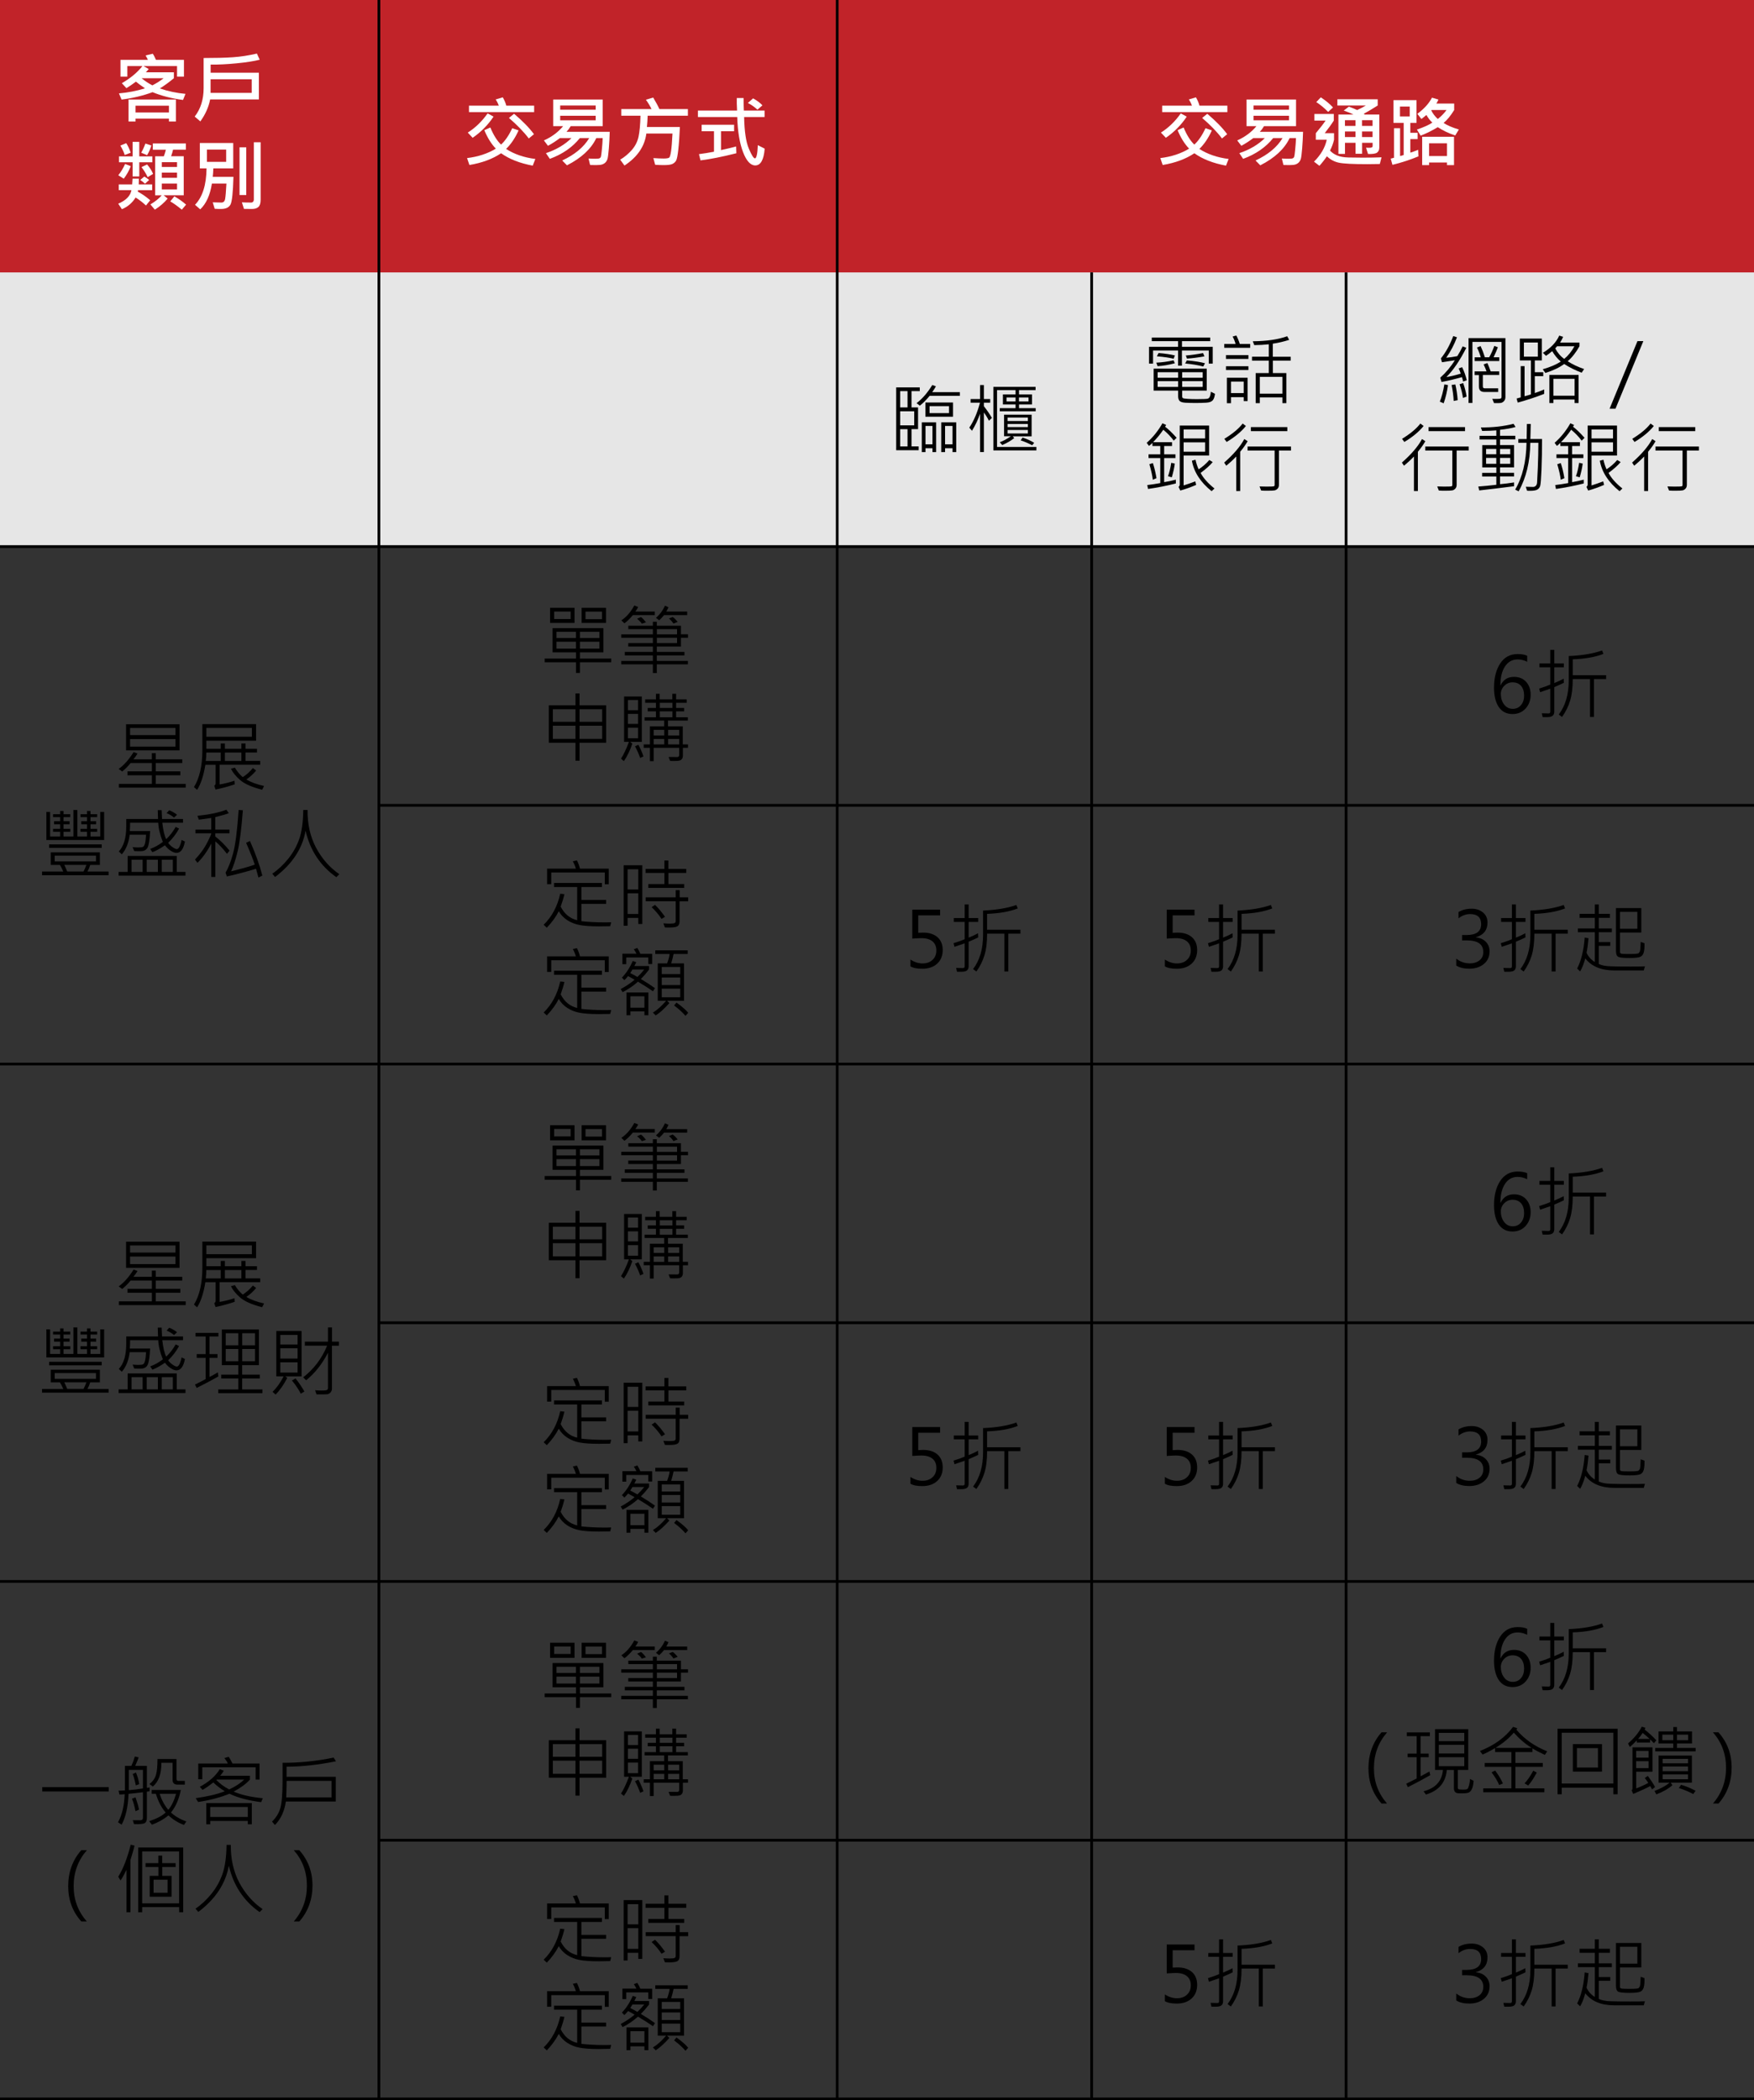 ﻿<?xml version="1.0" encoding="utf-8"?><svg id="_圖層_2" viewBox="0 0 320 383.03" xmlns="http://www.w3.org/2000/svg">
  <rect x="0" y="0" width="320" height="383.03" fill="#333333" stroke="none"/>
  <defs>
    <style>
      .cls-1 {
        fill: #e6e6e6;
      }

      .cls-2 {
        fill: #fff;
      }

      .cls-3 {
        fill: #c12329;
      }

      .cls-4 {
        fill: none;
        stroke: #000;
        stroke-miterlimit: 10;
        stroke-width: .5px;
      }
    </style>
  </defs>
  <g id="Main">
    <g>
      <rect class="cls-3" width="320" height="50" />
      <rect class="cls-1" y="49.68" width="320" height="50" />
      <g>
        <path class="cls-2" d="m33.84,17.12l-.45,1.11c-2.06-.27-3.91-.74-5.56-1.42-1.73.64-3.61,1.09-5.65,1.35l-.48-1.13c1.65-.14,3.24-.45,4.75-.92-.81-.56-1.36-.97-1.65-1.22-.59.45-1.17.84-1.74,1.19l-.83-.91c1.58-.91,2.83-1.95,3.75-3.12h-2.75v1.93h-1.25v-3.07h5c-.03-.1-.17-.37-.42-.8l1.32-.31c.15.21.33.57.57,1.11h5.11v3.07h-1.26v-1.93h-6.12l.95.53c-.15.19-.31.39-.51.6h5.1v1.09c-.91.75-1.76,1.37-2.56,1.86,1.5.51,3.06.84,4.68.99Zm-1.75,5.04h-1.27v-.52h-6.09v.52h-1.28v-4.01h8.64v4.01Zm-1.27-1.65v-1.23h-6.09v1.23h6.09Zm-.98-6.24h-4c.58.49,1.24.92,1.96,1.3.83-.44,1.51-.87,2.04-1.3Z" />
        <path class="cls-2" d="m47.38,10.89c-1.05.27-2.46.49-4.23.66s-3.35.25-4.72.23v1.48h8.8v4.87h-8.89c-.28,1.42-.88,2.75-1.79,4.01l-1.03-.88c1.09-1.4,1.63-3.13,1.63-5.18v-5.5c2.13,0,3.92-.04,5.36-.14,1.44-.1,2.89-.33,4.36-.67l.51,1.12Zm-1.46,6.05v-2.48h-7.5v2.48h7.5Z" />
        <path class="cls-2" d="m23.86,30.31c-.33.83-.75,1.58-1.28,2.28l-1-.63c.5-.62.91-1.3,1.24-2.06l1.04.41Zm3.9,4.38h-2.58c0,.07-.02.15-.05.25.82.45,1.58.98,2.27,1.58l-.77.96c-.54-.52-1.17-1.01-1.89-1.46-.62.99-1.45,1.7-2.5,2.13l-.67-1c1.42-.61,2.22-1.43,2.41-2.47h-2.31v-1.05h2.44c.02-.23.05-.58.07-1.05h1.16l-.03,1.05h2.45v1.05Zm.04-5.1h-2.39v2.59h-1.22v-2.59h-2.48v-1.07h2.48v-2.65h1.22v2.65h2.39v1.07Zm-3.96-1.74l-1.09.42c-.13-.46-.39-1.04-.79-1.72l1.07-.44c.3.45.57,1.03.81,1.74Zm3.37,4.97l-.75.68c-.34-.31-.63-.53-.88-.68l.75-.62c.29.16.58.36.88.62Zm.4-6.3c-.18.63-.44,1.23-.77,1.78l-1.08-.45c.3-.51.55-1.07.76-1.67l1.09.35Zm.31,5.2l-.98.59c-.31-.66-.68-1.27-1.13-1.83l1.03-.49c.51.6.87,1.18,1.09,1.72Zm5.99-4.42h-2.34c-.05.27-.17.67-.35,1.19h2.3v7.13h-3.66l.73.59c-.64.77-1.42,1.44-2.34,2.03l-.81-.96c.84-.5,1.53-1.05,2.06-1.65h-1.19v-7.13h1.58c.15-.39.28-.79.37-1.19h-2.38v-1.15h6.03v1.15Zm-1.61,3.15v-.87h-2.78v.87h2.78Zm0,1.98v-.95h-2.78v.95h2.78Zm0,2.11v-1.06h-2.78v1.06h2.78Zm1.65,2.78l-.78.92c-.77-.64-1.47-1.15-2.11-1.51l.75-.92c.76.42,1.47.92,2.14,1.51Z" />
        <path class="cls-2" d="m42.59,32.26c-.08,2.84-.26,4.52-.54,5.05-.29.53-.85.8-1.69.8-.35,0-.75,0-1.19-.03l-.36-1.18c.81.03,1.33.04,1.58.04.37,0,.6-.22.68-.65.08-.44.16-1.37.24-2.81h-2.65c-.33,2.1-1.04,3.67-2.13,4.7l-.95-.83c1.37-1.43,2.07-3.64,2.1-6.64h-1.22v-4.63h6.09v4.63h-3.63c-.02.59-.05,1.1-.11,1.54h3.78Zm-1.33-2.74v-2.24h-3.51v2.24h3.51Zm3.67,6.05h-1.23v-8.71h1.23v8.71Zm2.62.85c0,.65-.14,1.09-.41,1.33-.27.24-.65.36-1.13.36-.7,0-1.2,0-1.5-.01l-.38-1.2c.44.03,1.01.04,1.71.04.13,0,.24-.05.33-.15s.14-.22.14-.35v-10.5h1.24v10.49Z" />
      </g>
      <g>
        <path class="cls-2" d="m97.67,28.99l-.48,1.22c-2.35-.44-4.27-1.19-5.77-2.26-1.55,1.04-3.48,1.76-5.78,2.14l-.43-1.26c2-.24,3.75-.81,5.25-1.72-.82-.85-1.52-1.97-2.1-3.37l1.1-.49c.57,1.38,1.22,2.42,1.95,3.12.76-.7,1.44-1.69,2.04-2.99l1.16.4c-.62,1.38-1.38,2.51-2.28,3.38,1.49.96,3.27,1.57,5.34,1.83Zm-7.63-7.72c-1.01,1.52-2.28,2.81-3.81,3.86l-.89-.95c1.39-.88,2.59-2.04,3.62-3.5l1.09.59Zm7.41-2v1.18h-11.89v-1.18h5.44c-.14-.41-.33-.78-.57-1.13l1.3-.39c.3.53.52,1.04.64,1.52h5.09Zm-.04,5.21l-.94.77c-.93-1.23-2.14-2.47-3.62-3.74l.94-.76c1.58,1.34,2.79,2.58,3.63,3.73Z" />
        <path class="cls-2" d="m111.24,24.03c-.03,1.02-.08,2.02-.16,3-.08.98-.16,1.61-.23,1.88-.07.27-.19.49-.35.67-.16.18-.36.31-.61.4-.25.09-.64.13-1.17.13-.3,0-.65,0-1.06-.02l-.29-1.18c.52.03.93.04,1.23.04.42,0,.68-.03.79-.09.11-.06.19-.15.23-.25.04-.1.11-.54.18-1.3.08-.76.13-1.47.15-2.13h-1.16c-.93,1.97-2.72,3.63-5.35,4.97l-.87-.88c2.29-1.07,3.93-2.43,4.93-4.09h-1.71c-1.34,1.67-3.17,2.94-5.48,3.79l-.71-1.04c1.91-.64,3.46-1.56,4.66-2.75h-2.11c-.69.53-1.42,1-2.18,1.41l-.74-.98c1.43-.64,2.6-1.51,3.5-2.6h-1.8v-4.86h9.03v4.86h-5.84c-.25.42-.51.76-.77,1.03h7.89Zm-2.56-4.02v-.77h-6.48v.77h6.48Zm0,1.93v-.83h-6.48v.83h6.48Z" />
        <path class="cls-2" d="m125.48,21.1h-7.32c-.03.82-.08,1.5-.14,2.06h6.02c-.08,1.67-.17,3.05-.29,4.12s-.25,1.74-.4,2.01c-.15.26-.37.46-.67.61-.3.14-.82.21-1.57.21-.49,0-1.02-.02-1.58-.06l-.33-1.22c.71.05,1.33.08,1.87.08s.89-.06,1.02-.17.24-.5.34-1.17c.1-.67.18-1.74.26-3.22h-4.77c-.3,2.34-1.63,4.29-3.99,5.84l-.78-1.07c.79-.47,1.49-1.06,2.12-1.77.62-.71,1.03-1.52,1.23-2.43.19-.91.31-2.18.35-3.82h-3.5v-1.21h5.52c-.29-.58-.63-1.15-1.03-1.7l1.33-.4c.5.84.88,1.54,1.13,2.1h5.2v1.21Z" />
        <path class="cls-2" d="m139.51,27.11c-.16,2.04-.74,3.06-1.72,3.06-.86,0-1.61-.81-2.23-2.43s-.98-3.75-1.06-6.4h-7.17v-1.18h7.14c-.05-.95-.07-1.71-.05-2.28h1.24c0,.54,0,1.3.05,2.28h3.78v1.18h-3.73c.05,2.63.34,4.55.85,5.75.51,1.2.88,1.79,1.12,1.79.28,0,.46-.8.53-2.41l1.24.64Zm-5.17.84c-2.59.65-4.77,1.08-6.54,1.3l-.28-1.14c.81-.1,1.73-.25,2.74-.44v-3.73h-2.25v-1.19h5.92v1.19h-2.39v3.43c1.14-.25,2.06-.46,2.76-.66l.04,1.23Zm4.76-8.74l-.91.79c-.59-.53-1.18-.94-1.75-1.22l.95-.84c.7.38,1.27.8,1.71,1.27Z" />
      </g>
      <g>
        <path class="cls-2" d="m224.15,28.99l-.48,1.22c-2.35-.44-4.27-1.19-5.77-2.26-1.55,1.04-3.48,1.76-5.78,2.14l-.43-1.26c2-.24,3.75-.81,5.25-1.72-.82-.85-1.52-1.97-2.1-3.37l1.1-.49c.57,1.38,1.22,2.42,1.95,3.12.76-.7,1.44-1.69,2.04-2.99l1.16.4c-.62,1.38-1.38,2.51-2.28,3.38,1.49.96,3.27,1.57,5.34,1.83Zm-7.64-7.72c-1.01,1.52-2.28,2.81-3.81,3.86l-.9-.95c1.39-.88,2.6-2.04,3.62-3.5l1.09.59Zm7.41-2v1.18h-11.89v-1.18h5.43c-.14-.41-.33-.78-.57-1.13l1.3-.39c.3.53.52,1.04.64,1.52h5.09Zm-.04,5.21l-.94.77c-.93-1.23-2.14-2.47-3.62-3.74l.94-.76c1.58,1.34,2.79,2.58,3.63,3.73Z" />
        <path class="cls-2" d="m237.73,24.03c-.03,1.02-.08,2.02-.16,3-.08.98-.16,1.61-.23,1.88s-.19.49-.35.67c-.16.18-.36.31-.61.4-.25.09-.64.13-1.17.13-.3,0-.65,0-1.06-.02l-.29-1.18c.52.03.93.04,1.23.04.42,0,.68-.03.79-.09.11-.06.19-.15.23-.25.04-.1.11-.54.18-1.3.07-.76.13-1.47.15-2.13h-1.16c-.93,1.97-2.72,3.63-5.35,4.97l-.87-.88c2.29-1.07,3.93-2.43,4.93-4.09h-1.71c-1.34,1.67-3.17,2.94-5.48,3.79l-.7-1.04c1.91-.64,3.46-1.56,4.66-2.75h-2.11c-.69.53-1.42,1-2.18,1.41l-.75-.98c1.43-.64,2.6-1.51,3.5-2.6h-1.8v-4.86h9.03v4.86h-5.84c-.25.42-.51.76-.77,1.03h7.9Zm-2.56-4.02v-.77h-6.48v.77h6.48Zm0,1.93v-.83h-6.48v.83h6.48Z" />
        <path class="cls-2" d="m252.05,28.69l-.32,1.22c-.81.02-1.56.03-2.27.03-2.64,0-4.37-.09-5.21-.27-.83-.18-1.55-.57-2.17-1.17-.45.66-.91,1.24-1.37,1.74l-.98-.76c1.24-1.24,2.02-2.57,2.32-3.99h-1.99v-1.2c.77-.92,1.37-1.69,1.78-2.3h-2.04v-1.2h3.54v1.2c-.44.69-1,1.46-1.66,2.3h1.7v1.2c-.16.7-.41,1.35-.73,1.97.34.38.78.68,1.32.9s1.22.34,2.04.36,1.68.03,2.58.03c1.3,0,2.46-.02,3.47-.06Zm-8.86-9.09l-.88.81c-.73-.74-1.46-1.34-2.17-1.79l.83-.87c.93.62,1.67,1.23,2.23,1.85Zm8.44,7.37c0,.38-.14.67-.41.87-.28.19-.82.27-1.64.24l-.36-1.14c.23,0,.44.01.64.01.37,0,.56-.1.56-.31v-.6h-1.92v2h-1.2v-2h-1.92v2.03h-1.2v-7.18h2.75c-.48-.24-1.07-.49-1.78-.73l.94-.71c.59.21,1.09.42,1.51.62.57-.26,1.1-.54,1.59-.83h-5.2v-1.13h7.36v1.13c-.93.59-1.78,1.1-2.55,1.51l.18.14h2.66v6.09Zm-4.34-4.01v-1.04h-1.92v1.04h1.92Zm0,2.03v-1.01h-1.92v1.01h1.92Zm3.12-2.03v-1.04h-1.92v1.04h1.92Zm0,2.03v-1.01h-1.92v1.01h1.92Z" />
        <path class="cls-2" d="m258.77,28.52c-1.58.65-3.16,1.16-4.73,1.54l-.32-1.13c.28-.08.48-.14.6-.16v-5.39h1.11v5.07c.13-.02.35-.08.66-.18v-5.85h-1.86v-4.16h4.2v4.16h-1.13v1.8h1.33v1.15h-1.33v2.47c.39-.12.87-.29,1.43-.52l.05,1.22Zm-1.58-7.29v-1.8h-1.78v1.8h1.78Zm8.96,2.39l-.66,1.09c-1.21-.41-2.27-.91-3.18-1.52-1.02.62-2.06,1.14-3.13,1.55l-.68-1.11c1.27-.43,2.21-.86,2.82-1.27-.37-.32-.73-.78-1.09-1.39-.3.26-.6.5-.91.73l-.74-.94c1.24-.92,2.13-1.9,2.67-2.95l1.18.35c-.1.24-.22.48-.38.72h3.25v1.19c-.66,1.06-1.31,1.85-1.93,2.35.66.44,1.59.84,2.79,1.2Zm-.88,6.49h-1.28v-.47h-3.27v.47h-1.26v-5.17h5.81v5.17Zm-1.28-1.65v-2.32h-3.27v2.32h3.27Zm-.08-8.4h-2.73l-.06.07c.27.57.67,1.09,1.19,1.57.62-.48,1.15-1.03,1.6-1.64Z" />
      </g>
      <line class="cls-4" x1="69.13" x2="69.13" y2="382.78" />
      <line class="cls-4" x1="152.74" x2="152.74" y2="382.78" />
      <line class="cls-4" x1="199.16" y1="49.68" x2="199.16" y2="382.78" />
      <line class="cls-4" x1="245.58" y1="49.68" x2="245.58" y2="382.78" />
      <g>
        <path d="m264.17,70.23c-.16,1.17-.42,2.27-.79,3.32l-.7-.31c.34-.83.62-1.88.83-3.15l.66.14Zm3.43-.88l-.67.23c-.05-.25-.12-.52-.21-.8-1.41.39-2.66.69-3.73.88l-.23-.78c1.03-.92,1.92-1.98,2.66-3.18-1.23.2-2.01.32-2.35.36l-.19-.7c.88-1.08,1.63-2.43,2.25-4.07l.68.22c-.49,1.31-1.14,2.55-1.96,3.73.62-.05,1.3-.15,2.02-.29.37-.59.7-1.18.98-1.79l.66.27c-1.18,2.33-2.39,4.11-3.63,5.33.77-.12,1.64-.32,2.62-.62-.11-.35-.24-.66-.38-.95l.63-.23c.36.73.64,1.53.85,2.39Zm-1.67,3.63l-.72.14c-.04-.91-.17-1.88-.38-2.91l.68-.11c.21.89.36,1.85.43,2.88Zm1.64-.65l-.67.24c-.08-.67-.28-1.5-.61-2.5l.66-.21c.3.89.51,1.72.62,2.47Zm7.07.16c0,.24-.08.45-.24.64-.16.19-.35.3-.56.35-.21.04-.64.05-1.27.03l-.31-.77c.3,0,.55.01.77.01.42,0,.67-.03.77-.08.09-.05.14-.15.14-.29v-10.03h-5.31v11.14h-.71v-11.83h6.73v10.82Zm-1.12-6.65h-4.49v-.68h1.12c-.15-.55-.38-1.14-.69-1.78l.66-.27c.29.62.55,1.3.78,2.04h.79c.33-.58.64-1.27.94-2.07l.64.25c-.13.39-.39.99-.78,1.82h1.03v.68Zm0,2.55h-2.99v2.07c0,.24.11.36.33.36h2.47v.66h-2.54c-.65,0-.98-.33-.98-1v-2.08h-.79v-.67h2.18c-.11-.35-.29-.77-.53-1.28l.69-.24c.16.35.36.85.6,1.52h1.55v.67Z" />
        <path d="m281.72,71.83c-1.53.6-3.14,1.13-4.83,1.59l-.2-.74c.33-.08.58-.15.75-.21v-5.7h.7v5.49c.2-.04.58-.15,1.16-.33v-6.2h-2.02v-3.98h4.01v3.98h-1.28v2.15h1.54v.72h-1.54v3.08c.56-.18,1.13-.4,1.71-.66v.81Zm-1.16-6.79v-2.58h-2.54v2.58h2.54Zm8.44,2.27l-.44.66c-1.19-.45-2.26-.98-3.19-1.59-.85.64-1.99,1.18-3.43,1.64l-.48-.68c1.37-.39,2.47-.86,3.29-1.4-.61-.52-1.13-1.16-1.57-1.9-.47.4-.85.68-1.13.85l-.57-.55c1.44-.85,2.43-1.9,2.99-3.14l.71.23c-.16.36-.34.72-.56,1.05h3.54v.66c-.63,1.13-1.35,2.05-2.15,2.74.85.56,1.85,1.03,3.01,1.43Zm-1,6.2h-.73v-.64h-3.86v.64h-.74v-5.13h5.33v5.13Zm-.73-1.34v-3.08h-3.86v3.08h3.86Zm-.03-9.02h-3.18s-.08.12-.16.21c-.08.09-.13.15-.16.18.41.78.95,1.42,1.64,1.91.73-.6,1.35-1.37,1.86-2.3Z" />
        <path d="m299.81,62.21l-5.08,12.33h-1.08l5.09-12.33h1.07Z" />
        <path d="m260.04,80.47c-.38.65-.84,1.29-1.36,1.92v7.16h-.72v-6.3c-.51.54-1.11,1.1-1.82,1.68l-.38-.57c1.74-1.53,2.96-2.96,3.67-4.29l.62.4Zm-.32-2.78c-.84,1.04-2.01,2.01-3.51,2.91l-.42-.57c1.53-.94,2.64-1.87,3.34-2.79l.6.45Zm8.24,4.48h-2.21v6.22c0,.31-.08.55-.24.72-.16.17-.34.28-.54.32-.2.04-.6.06-1.21.06-.52,0-.94,0-1.26-.03l-.29-.75c.4.02.81.03,1.25.03.82,0,1.27-.02,1.36-.05.09-.04.14-.12.14-.24v-6.28h-4.93v-.74h7.92v.74Zm-.68-3.54h-6.65v-.74h6.65v.74Z" />
        <path d="m276.49,77.87c-.69.21-1.63.38-2.82.51v1.09h2.78v.67h-2.78v1.03h2.56v4.07h-2.56v.99h2.56v.66h-2.56v1.41c.82-.07,1.67-.18,2.56-.32v.69c-2.51.33-4.63.58-6.36.77l-.17-.71c1.02-.08,2.12-.18,3.29-.32v-1.51h-2.59v-.66h2.59v-.99h-2.57v-4.07h2.57v-1.03h-3.06v-.67h3.06v-.99c-.78.06-1.64.1-2.59.1l-.23-.64c2.11.03,4.1-.19,5.96-.66l.38.59Zm-3.51,4.97v-.97h-1.86v.97h1.86Zm0,1.74v-1.07h-1.86v1.07h1.86Zm2.55-1.74v-.97h-1.86v.97h1.86Zm0,1.74v-1.07h-1.86v1.07h1.86Zm5.8-4.54c0,2.06-.03,3.94-.1,5.62-.07,1.68-.15,2.67-.24,2.96-.09.29-.26.51-.51.66-.24.15-.71.23-1.38.23-.19,0-.35,0-.5-.02l-.24-.72c.52.02.97.03,1.35.03.18,0,.34-.07.48-.2s.22-.34.24-.63l.13-2.69c.06-1.51.1-3.02.1-4.53h-1.47c-.04,3.44-.75,6.39-2.13,8.85l-.63-.31c1.32-2.26,2.01-5.1,2.07-8.54h-1.5s0-.68,0-.68h1.52s.05-2.75.05-2.75h.7c-.02,1.14-.04,2.05-.07,2.74h2.13Z" />
        <path d="m289.09,79.84l-.53.52c-.55-.73-1.18-1.39-1.91-1.99-.54.8-1.16,1.55-1.86,2.27h3.45v.7h-1.43v1.52h2.06v.67h-2.06v4.4c.54-.08,1.25-.23,2.13-.45v.69c-1.68.42-3.37.76-5.07,1l-.14-.71c.75-.09,1.54-.21,2.37-.36v-4.57h-2.14v-.67h2.14v-1.52h-1.43v-.57c-.17.18-.38.36-.63.55l-.42-.56c1.12-.98,2.08-2.17,2.88-3.57l.68.31-.2.32c.63.47,1.33,1.15,2.11,2.03Zm-3.68,7.36l-.67.29c-.08-.72-.29-1.67-.63-2.83l.64-.21c.27.82.49,1.74.66,2.75Zm3.34-2.65c-.1.8-.29,1.63-.55,2.5l-.69-.2c.25-.65.44-1.47.59-2.45l.66.15Zm6.26-1.47h-4.65v5.45c.67-.21,1.38-.46,2.13-.74l.16.64c-1.04.44-2,.79-2.9,1.03l-.31-.66c.14-.14.21-.28.21-.4v-10.79h5.36v5.47Zm-.73-3.12v-1.64h-3.92v1.64h3.92Zm0,2.42v-1.71h-3.92v1.71h3.92Zm1.71,6.71l-.52.49c-2.03-1.63-3.23-3.48-3.6-5.56l.66-.18c.14.66.33,1.24.57,1.75.71-.46,1.36-1.02,1.95-1.7l.62.38c-.5.6-1.24,1.26-2.21,1.98.5.94,1.34,1.89,2.53,2.84Z" />
        <path d="m302.04,80.47c-.38.65-.84,1.29-1.36,1.92v7.16h-.72v-6.3c-.51.54-1.11,1.1-1.82,1.68l-.38-.57c1.74-1.53,2.96-2.96,3.67-4.29l.62.4Zm-.32-2.78c-.84,1.04-2.01,2.01-3.51,2.91l-.42-.57c1.53-.94,2.64-1.87,3.34-2.79l.6.45Zm8.24,4.48h-2.21v6.22c0,.31-.08.55-.24.72-.16.17-.34.28-.54.32-.2.04-.6.06-1.21.06-.52,0-.94,0-1.26-.03l-.29-.75c.4.02.81.03,1.25.03.82,0,1.27-.02,1.36-.05.09-.04.14-.12.14-.24v-6.28h-4.93v-.74h7.92v.74Zm-.68-3.54h-6.65v-.74h6.65v.74Z" />
      </g>
      <g>
        <path d="m221.24,66.31h-.71v-2.39h-4.9v2.77h-.7v-2.77h-4.57v2.39h-.73v-3.06h5.3v-1.03h-4.8v-.66h10.66v.66h-5.15v1.03h5.61v3.06Zm.42,5.5c-.06.57-.21.98-.43,1.22-.23.24-.62.38-1.2.41-.57.04-1.21.05-1.93.05-.62,0-1.21-.01-1.76-.04-.55-.03-.92-.13-1.11-.31s-.29-.47-.29-.87v-1.03h-4.47v-4.01h9.69v4.01h-4.48v1.09c0,.12.04.21.12.27s.38.11.89.14c.51.04,1.08.05,1.71.05,1.09,0,1.73-.03,1.92-.08.19-.05.33-.19.42-.42.09-.23.14-.51.17-.85l.75.38Zm-7.31-5.56c-1.12.29-2.17.47-3.16.53l-.23-.64c1.04-.05,2.09-.19,3.15-.43l.23.55Zm0-1.43l-.23.6c-.78-.19-1.79-.34-3.06-.44l.31-.6c1.17.1,2.16.25,2.98.44Zm.59,4.07v-1.01h-3.74v1.01h3.74Zm0,1.67v-1.05h-3.74v1.05h3.74Zm4.48-1.67v-1.01h-3.74v1.01h3.74Zm0,1.67v-1.05h-3.74v1.05h3.74Zm.42-4.31l-.32.59c-.98-.26-2.08-.44-3.3-.55l.31-.56c1.44.12,2.54.3,3.32.52Zm-.1-1.26c-1.16.21-2.22.34-3.19.41l-.21-.57c.97-.07,2.02-.22,3.15-.44l.25.6Z" />
        <path d="m228.09,63.43h-4.74v-.7h2.07c-.14-.51-.32-.96-.54-1.35l.67-.2c.23.42.45.94.64,1.55h1.89v.7Zm-.33,2.03h-4.09v-.7h4.09v.7Zm0,2.02h-4.09v-.69h4.09v.69Zm-.15,5.67h-.71v-.72h-2.32v1.1h-.75v-4.64h3.78v4.27Zm-.71-1.46v-2.1h-2.32v2.1h2.32Zm8.58-5.92h-3.26v2.27h2.46v5.48h-.72v-1.05h-4.12v1.05h-.75v-5.48h2.39v-2.27h-3.06v-.72h3.06v-2.26c-.83.09-1.71.14-2.65.15l-.27-.7c2.57-.03,4.66-.33,6.28-.92l.36.66c-1,.32-2,.55-2.99.7v2.38h3.26v.72Zm-1.52,6.02v-3.06h-4.12v3.06h4.12Z" />
        <path d="m214.67,79.84l-.53.52c-.55-.73-1.18-1.39-1.91-1.99-.54.8-1.16,1.55-1.86,2.27h3.45v.7h-1.43v1.52h2.06v.67h-2.06v4.4c.54-.08,1.25-.23,2.13-.45v.69c-1.68.42-3.37.76-5.07,1l-.14-.71c.75-.09,1.54-.21,2.37-.36v-4.57h-2.14v-.67h2.14v-1.52h-1.43v-.57c-.17.18-.38.36-.63.55l-.42-.56c1.12-.98,2.08-2.17,2.88-3.57l.68.31-.2.32c.63.47,1.33,1.15,2.11,2.03Zm-3.68,7.36l-.67.29c-.08-.72-.29-1.67-.63-2.83l.64-.21c.27.82.49,1.74.66,2.75Zm3.34-2.65c-.1.8-.29,1.63-.55,2.5l-.69-.2c.25-.65.44-1.47.59-2.45l.66.15Zm6.26-1.47h-4.65v5.45c.67-.21,1.38-.46,2.13-.74l.16.64c-1.04.44-2,.79-2.9,1.03l-.31-.66c.14-.14.21-.28.21-.4v-10.79h5.36v5.47Zm-.73-3.12v-1.64h-3.92v1.64h3.92Zm0,2.42v-1.71h-3.92v1.71h3.92Zm1.71,6.71l-.52.49c-2.03-1.63-3.23-3.48-3.6-5.56l.66-.18c.14.66.33,1.24.57,1.75.71-.46,1.36-1.02,1.95-1.7l.62.38c-.5.6-1.24,1.26-2.21,1.98.5.94,1.34,1.89,2.53,2.84Z" />
        <path d="m227.62,80.47c-.38.65-.84,1.29-1.36,1.92v7.16h-.72v-6.3c-.51.54-1.11,1.1-1.82,1.68l-.38-.57c1.74-1.53,2.96-2.96,3.67-4.29l.62.4Zm-.32-2.78c-.84,1.04-2.01,2.01-3.51,2.91l-.42-.57c1.53-.94,2.64-1.87,3.34-2.79l.6.45Zm8.24,4.48h-2.21v6.22c0,.31-.08.55-.24.72-.16.17-.34.28-.54.32-.2.04-.6.06-1.21.06-.52,0-.94,0-1.26-.03l-.29-.75c.4.02.81.03,1.25.03.82,0,1.27-.02,1.36-.05.09-.04.14-.12.14-.24v-6.28h-4.93v-.74h7.92v.74Zm-.68-3.54h-6.65v-.74h6.65v.74Z" />
      </g>
      <g>
        <path d="m167.8,71.33h-1.5v2.97h1.19v3.96h-1.19v3.15h1.3v.7h-4.1v-11.46h4.3v.68Zm-2.23,2.97v-2.97h-1.34v2.97h1.34Zm1.22,3.27v-2.56h-2.56v2.56h2.56Zm-1.22,3.85v-3.15h-1.34v3.15h1.34Zm9.55-9.23h-5.52c-.64.78-1.24,1.38-1.79,1.79l-.59-.46c1.03-.77,1.99-1.88,2.87-3.31l.66.24c-.2.37-.43.72-.68,1.07h5.05v.67Zm-4.33,10.26h-.67v-.71h-1.27v.71h-.68v-5.43h2.62v5.43Zm3.08-6.45h-5.04v-2.6h5.04v2.6Zm-3.75,5.03v-3.35h-1.27v3.35h1.27Zm3.02-5.69v-1.27h-3.55v1.27h3.55Zm1.32,7.11h-.68v-.71h-1.36v.71h-.7v-5.43h2.74v5.43Zm-.68-1.42v-3.35h-1.36v3.35h1.36Z" />
        <path d="m180.97,76.21l-.55.52c-.27-.55-.58-1.05-.92-1.5v7.21h-.7v-6.99c-.37,1.09-.86,2.12-1.47,3.11l-.49-.57c.81-1.2,1.46-2.72,1.95-4.55h-1.71v-.67h1.72v-2.55h.7v2.55h1.15v.67h-1.15v.65c.49.6.98,1.31,1.47,2.13Zm8.11,5.93h-7.85v-11.59h7.7v.59h-3.02v.79h2.37v1.83h-2.37v.68h3.04v.57h-6.55v-.57h2.88v-.68h-2.31v-1.83h2.31v-.79h-3.38v10.37h7.18v.63Zm-.89-2.57h-3.43l.28.32c-.61.49-1.34.91-2.19,1.27l-.45-.51c.61-.21,1.28-.58,2.02-1.09h-1.24v-3.94h5.03v3.94Zm-2.91-6.36v-.72h-1.65v.72h1.65Zm2.24,3.57v-.63h-3.69v.63h3.69Zm0,1.11v-.57h-3.69v.57h3.69Zm0,1.16v-.64h-3.69v.64h3.69Zm.12-5.84v-.72h-1.74v.72h1.74Zm1.04,7.55l-.37.44c-.79-.4-1.49-.7-2.1-.89l.35-.51c.81.26,1.52.58,2.12.96Z" />
      </g>
      <line class="cls-4" y1="382.78" x2="320" y2="382.78" />
      <line class="cls-4" y1="288.41" x2="320" y2="288.41" />
      <line class="cls-4" y1="194.05" x2="320" y2="194.05" />
      <line class="cls-4" y1="99.68" x2="320" y2="99.68" />
      <line class="cls-4" x1="69.13" y1="146.87" x2="320" y2="146.87" />
      <line class="cls-4" x1="69.13" y1="241.23" x2="320" y2="241.23" />
      <line class="cls-4" x1="69.13" y1="335.6" x2="320" y2="335.6" />
      <g>
        <g>
          <g>
            <path d="m33.9,143.64h-12.21v-.68h6.02v-1.57h-4.45v-.72h4.45v-1.51h-3.88c-.47.58-.99,1.1-1.54,1.54l-.64-.47c.98-.7,1.89-1.73,2.73-3.08l.71.28c-.24.39-.49.74-.75,1.05h3.36v-1.13h.72v1.13h4.83v.68h-4.83v1.51h4.48v.72h-4.48v1.57h5.46v.68Zm-1.15-6.79h-9.75v-4.77h9.75v4.77Zm-.74-2.79v-1.3h-8.28v1.3h8.28Zm0,2.11v-1.39h-8.28v1.39h8.28Z" />
            <path d="m47.47,139.46h-7.4v3.6c.89-.15,1.79-.37,2.71-.68l.04.66c-1.11.38-2.27.7-3.5.95l-.23-.7c.17-.13.25-.27.25-.4v-3.42h-1.87c-.33,2.01-.84,3.54-1.51,4.58l-.57-.51c1.02-1.66,1.53-3.92,1.53-6.76v-4.72h9.8v3.02h-9.07v1.47h2.62v-.96h.76v.96h3.01v-.96h.76v.96h2.08v.68h-2.08v1.54h2.67v.68Zm-7.2-.68v-1.54h-2.63c0,.5-.03,1.01-.1,1.54h2.73Zm5.68-4.42v-1.61h-8.3v1.61h8.3Zm-1.91,4.42v-1.54h-3.01v1.54h3.01Zm4.14,4.56l-.35.69c-1.88-.49-3.21-1.07-4-1.76-.79-.68-1.36-1.38-1.7-2.08l.72-.19c.43.71.91,1.29,1.44,1.72.67-.42,1.29-.98,1.85-1.65l.59.45c-.52.63-1.12,1.18-1.78,1.63.82.5,1.89.9,3.23,1.19Z" />
            <path d="m19.8,159.62H7.67v-.68h3.87c-.21-.49-.41-.89-.61-1.2h-1.67v-2.3h8.96v2.3h-1.76c-.13.42-.3.82-.5,1.2h3.85v.68Zm-.8-6.43h-10.54v-5.12h.68v4.48h1.83v-.85h-1.29v-.55h1.29v-.83h-1.11v-.56h1.11v-.74h-1.29v-.53h1.29v-.59h.62v.59h1.23v.53h-1.23v.74h1.11v.56h-1.11v.83h1.24v.55h-1.24v.85h1.8v-4.83h.72v4.83h1.76v-.85h-1.19v-.55h1.19v-.83h-1.05v-.56h1.05v-.74h-1.18v-.53s1.18,0,1.18,0v-.59h.64v.59h1.22v.53h-1.22v.74h1.03v.56h-1.03v.83h1.22v.55h-1.22v.85h1.78v-4.48h.71v5.12Zm-.44,1.44h-9.6v-.64h9.6v.64Zm-1.05,2.47v-1.05h-7.53v1.05h7.53Zm-1.75.63h-4.03c.18.37.36.77.53,1.2h2.98c.2-.37.37-.77.52-1.2Z" />
            <path d="m33.73,153.51c-.26,1.35-.77,2.03-1.54,2.03-.31,0-.66-.13-1.06-.4-.4-.26-.75-.59-1.03-.99-.89.61-1.65,1.03-2.3,1.26l-.4-.59c.77-.28,1.54-.7,2.31-1.28-.52-1.3-.8-2.47-.84-3.5h-5.14c.01.36,0,.87-.05,1.52h3.71c-.08,1.57-.24,2.57-.47,3.01s-.65.66-1.25.66c-.56,0-.95,0-1.19-.03l-.29-.71c.4.04.75.06,1.05.06.44,0,.73-.04.87-.12.14-.08.25-.28.34-.6.09-.32.15-.85.2-1.6h-2.99c-.19,1.51-.67,2.7-1.44,3.57l-.55-.52c.91-.95,1.36-2.47,1.36-4.57v-1.35h5.8c-.02-.36-.04-.9-.05-1.61h.71l.07,1.61h3.83v.68h-3.78c.16,1.4.39,2.4.72,3,.71-.69,1.28-1.44,1.72-2.24l.62.31c-.5.93-1.16,1.8-1.99,2.6.25.34.53.61.85.82.32.21.56.32.73.32.21,0,.4-.21.57-.63s.26-.77.29-1.05l.65.32Zm.12,6.17h-12.21v-.67h1.65v-2.91h8.96v2.91h1.59v.67Zm-7.83-.67v-2.22h-2.02v2.22h2.02Zm2.78,0v-2.22h-2.03v2.22h2.03Zm2.73,0v-2.22h-2.02v2.22h2.02Zm.76-10.42l-.53.51c-.54-.42-1-.68-1.37-.8l.48-.53c.52.2,1,.47,1.43.82Z" />
            <path d="m41.89,155.12l-.48.59c-.78-1-1.49-1.75-2.13-2.27v6.49h-.73v-6.09c-.75,1.43-1.59,2.6-2.52,3.51l-.46-.59c.47-.5.9-1.01,1.29-1.55s.77-1.18,1.13-1.91.55-1.16.55-1.28v-.05h-2.88v-.68h2.88v-2.12c-.89.14-1.65.24-2.26.31l-.26-.7c2.21-.23,3.96-.6,5.28-1.11l.44.63c-.54.21-1.36.44-2.47.72v2.27h2.6v.68h-2.6v.57c.9.7,1.77,1.56,2.6,2.58Zm5.97,4.56l-.71.36c-.22-.84-.37-1.38-.44-1.6-2.02.6-3.8,1.07-5.33,1.4l-.23-.7c.51-.85.97-2.03,1.38-3.53.41-1.5.75-4.13,1.01-7.9l.77.06c-.27,3.49-.59,5.99-.96,7.5-.37,1.51-.76,2.72-1.19,3.63,1.91-.46,3.35-.87,4.32-1.22-.29-.89-.81-2.21-1.58-3.98l.7-.33c1.03,2.32,1.78,4.43,2.26,6.31Z" />
            <path d="m61.91,159.42l-.55.55c-2.91-2.05-4.78-4.87-5.61-8.46-.59,3.27-2.45,6.08-5.57,8.43l-.51-.6c1.06-.72,2.03-1.63,2.91-2.72.88-1.09,1.55-2.29,2.01-3.6.46-1.31.71-3.08.74-5.31h.78c-.03,2.58.49,4.87,1.54,6.87,1.06,1.99,2.47,3.61,4.25,4.84Z" />
          </g>
          <g>
            <g>
              <path d="m111.51,120.78h-5.71v1.94h-.72v-1.94h-5.71v-.68h5.71v-1.13h-4.27v-4.42h9.28v4.42h-4.29v1.13h5.71v.68Zm-6.69-7.18h-4.46v-2.76h4.46v2.76Zm-.71-.71v-1.36h-3.01v1.36h3.01Zm.96,3.46v-1.13h-3.54v1.13h3.54Zm0,1.94v-1.26h-3.54v1.26h3.54Zm4.29-1.94v-1.13h-3.56v1.13h3.56Zm0,1.94v-1.26h-3.56v1.26h3.56Zm1.2-4.69h-4.45v-2.76h4.45v2.76Zm-.73-.68v-1.38h-3.01v1.38h3.01Z" />
              <path d="m119.46,112.18h-4c-.53.64-1.05,1.14-1.54,1.5l-.56-.55c.9-.57,1.69-1.48,2.37-2.71l.7.28c-.15.3-.32.58-.52.83h3.55v.66Zm6.06,4.13h-1.29v1.6h-4.4v.98h5.04v.64s-5.04,0-5.04,0v1h5.67v.63h-5.67v1.58h-.72v-1.58h-5.77v-.63h5.77v-1h-5.12v-.64h5.12v-.98h-4.49v-.63h4.49v-.97h-5.77v-.62h5.77v-.95h-4.48v-.62h4.48v-.73h.72v.73h4.4v1.56h1.29v.62Zm-7.66-2.82l-.76.25c-.19-.28-.48-.58-.87-.9l.72-.31c.26.2.56.51.91.96Zm7.51-1.31h-4.22c-.22.29-.52.6-.89.94l-.59-.45c.71-.6,1.26-1.34,1.65-2.21l.64.28c-.1.25-.24.51-.4.79h3.81v.66Zm-1.85,3.51v-.95h-3.68v.95h3.68Zm0,1.59v-.97h-3.68v.97h3.68Zm.12-3.87l-.77.31c-.24-.36-.52-.67-.83-.92l.69-.28c.3.21.6.51.91.89Z" />
              <path d="m110.59,135.46h-4.86v3.27h-.74v-3.27h-4.86v-6.84h4.86v-2.16h.74v2.16h4.86v6.84Zm-5.6-3.82v-2.3h-4.13v2.3h4.13Zm0,3.11v-2.4h-4.13v2.4h4.13Zm4.87-3.11v-2.3h-4.13v2.3h4.13Zm0,3.11v-2.4h-4.13v2.4h4.13Z" />
              <path d="m117.09,135.3h-2.12l.39.32c-.4,1.2-.91,2.27-1.54,3.19l-.52-.45c.5-.79.98-1.81,1.44-3.06h-.88v-8.28h3.23v8.28Zm-.68-5.78v-1.85h-1.85v1.85h1.85Zm0,2.5v-1.83h-1.85v1.83h1.85Zm0,2.62v-1.93h-1.85v1.93h1.85Zm.98,3.31l-.6.28c-.21-.63-.52-1.34-.94-2.13l.62-.28c.41.79.72,1.5.92,2.13Zm8.15-1.57h-.95v1.4c0,.26-.06.47-.17.62-.11.15-.26.25-.43.3-.17.05-.51.08-1.03.08-.25,0-.49,0-.71-.02l-.27-.71c.3,0,.83.01,1.56.01.25,0,.37-.13.37-.39v-1.29h-4.66v2.43h-.68v-2.43h-1.13v-.62h1.13v-3.3h2.6v-1.05h-3.57v-.6h2.07v-1.08h-1.5v-.62h1.5v-.94h-1.96v-.62h1.96v-1.03h.68v1.03h2.31v-1.03h.69v1.03h1.93v.62h-1.93v.94h1.47v.62h-1.47v1.08h2.14v.6h-3.62v1.05h2.7v3.3h.95v.62Zm-4.36-2.25v-1.03h-1.93v1.03h1.93Zm0,1.63v-.99h-1.93v.99h1.93Zm1.5-6.65v-.94h-2.31v.94h2.31Zm0,1.7v-1.08h-2.31v1.08h2.31Zm1.24,3.32v-1.03h-2.03v1.03h2.03Zm0,1.63v-.99h-2.03v.99h2.03Z" />
            </g>
            <g>
              <path d="m111.5,168.19l-.17.72c-.89.02-1.58.03-2.08.03-1.48,0-2.64-.08-3.49-.24-.85-.16-1.6-.46-2.27-.89-.67-.44-1.18-.98-1.55-1.63-.52,1.03-1.25,2.03-2.18,3.01l-.57-.54c1.49-1.46,2.5-3.34,3.02-5.66l.76.08c-.16.71-.39,1.47-.68,2.27.68,1.34,1.69,2.17,3.01,2.48v-6.05h-4.22v-.75h8.74v.75h-3.75v2.35h4.51v.72h-4.51v3.16c1.34.14,2.71.21,4.1.21.44,0,.89,0,1.33-.02Zm-.43-6.93h-.73v-2.14h-9.77v2.13h-.76v-2.84h5.25c-.13-.45-.31-.9-.55-1.34l.74-.16c.25.48.43.98.56,1.5h5.25v2.86Z" />
              <path d="m117.18,168.51h-.73v-1.11h-1.95v1.42h-.72v-11.02h3.4v10.71Zm-.73-6.3v-3.68h-1.95v3.68h1.95Zm0,4.47v-3.77h-1.95v3.77h1.95Zm8.76-7.48h-3.26v2.03h2.88v.7h-6.56v-.7h2.94v-2.03h-3.42v-.74h3.42v-1.53h.73v1.53h3.26v.74Zm.32,5.17h-1.55v3.62c0,.47-.13.78-.38.93-.25.15-.75.23-1.48.23-.22,0-.49,0-.81-.01l-.29-.75c.45.03.85.05,1.19.05.46,0,.75-.04.88-.11.12-.07.19-.19.19-.37v-3.6h-5.47v-.72h5.47v-1.3h.72v1.3h1.55v.72Zm-4.21,2.83l-.63.38c-.49-.76-1.1-1.47-1.81-2.14l.62-.42c.6.57,1.21,1.3,1.83,2.19Z" />
              <path d="m111.5,184.19l-.17.72c-.89.02-1.58.03-2.08.03-1.48,0-2.64-.08-3.49-.24-.85-.16-1.6-.46-2.27-.89-.67-.44-1.18-.98-1.55-1.63-.52,1.03-1.25,2.03-2.18,3.01l-.57-.54c1.49-1.46,2.5-3.34,3.02-5.66l.76.08c-.16.71-.39,1.47-.68,2.27.68,1.34,1.69,2.17,3.01,2.48v-6.05h-4.22v-.75h8.74v.75h-3.75v2.35h4.51v.72h-4.51v3.16c1.34.14,2.71.21,4.1.21.44,0,.89,0,1.33-.02Zm-.43-6.93h-.73v-2.14h-9.77v2.13h-.76v-2.84h5.25c-.13-.45-.31-.9-.55-1.34l.74-.16c.25.48.43.98.56,1.5h5.25v2.86Z" />
              <path d="m119.49,180.22l-.36.56c-.72-.51-1.64-1.09-2.74-1.75-.81.74-1.75,1.37-2.8,1.91l-.35-.56c.97-.53,1.82-1.1,2.54-1.71-.46-.26-.86-.48-1.19-.66-.28.34-.51.58-.68.74l-.45-.46c.79-.81,1.45-1.83,1.98-3.04l.64.23c-.12.26-.24.5-.35.7h2.69v.64c-.49.64-.99,1.21-1.5,1.72,1.04.62,1.9,1.18,2.57,1.67Zm-.5-4.41h-.72v-1.19h-4.02v1.22h-.7v-1.91h2.56c-.2-.41-.36-.68-.48-.81l.64-.25c.24.38.42.73.55,1.07h2.16v1.89Zm-.71,9.34h-.71v-.7h-2.56v.7h-.72v-4.16h4v4.16Zm-.75-8.33h-2.16c-.1.18-.22.39-.39.64.43.21.87.45,1.31.71.45-.42.86-.87,1.24-1.35Zm.04,6.95v-2.08h-2.56v2.08h2.56Zm7.91-9.79h-2.59c-.13.62-.28,1.18-.44,1.71h2.35v6.82h-3.1l.42.42c-.94,1.05-1.77,1.8-2.49,2.25l-.52-.51c.81-.49,1.61-1.21,2.42-2.16h-1.53v-6.82h1.71c.25-.67.4-1.24.46-1.71h-2.62v-.67h5.92v.67Zm-1.38,3.66v-1.29h-3.37v1.29h3.37Zm0,2v-1.37h-3.37v1.37h3.37Zm0,2.23v-1.57h-3.37v1.57h3.37Zm1.46,2.83l-.5.56c-.55-.64-1.24-1.27-2.08-1.89l.44-.53c1.01.72,1.72,1.35,2.14,1.87Z" />
            </g>
          </g>
        </g>
        <g>
          <path d="m278.6,120.68c-.56-.28-1.13-.42-1.73-.42-.97,0-1.74.43-2.3,1.28s-.84,1.99-.83,3.42h.04c.49-1.01,1.3-1.52,2.43-1.52.93,0,1.66.3,2.21.9.55.6.83,1.39.83,2.37s-.31,1.85-.93,2.51c-.62.67-1.41,1-2.37,1-1.1,0-1.94-.43-2.52-1.29-.58-.86-.86-2.04-.86-3.54,0-1.79.38-3.26,1.13-4.4.75-1.14,1.81-1.71,3.17-1.71.74,0,1.32.1,1.75.31v1.09Zm-4.78,5.91c0,.75.2,1.38.6,1.9.4.52.92.78,1.56.78s1.13-.23,1.51-.68c.38-.46.57-1.03.57-1.71,0-.77-.19-1.37-.56-1.8-.37-.43-.89-.64-1.54-.64-.6,0-1.1.21-1.52.63-.42.42-.63.93-.63,1.54Z" />
          <path d="m285.31,124.52c-.53.26-1.12.53-1.75.79v4.48c0,.33-.1.58-.29.74s-.54.25-1.06.25h-.77l-.16-.7c.43.02.84.03,1.24.03.21,0,.31-.1.31-.31v-4.2l-1.85.63-.18-.66c.88-.27,1.56-.51,2.03-.72v-3.16h-1.97v-.7h1.97v-2.48h.73v2.48h1.75v.7h-1.75v2.88c.67-.27,1.24-.54,1.72-.8l.03.75Zm7.7-.68h-2.21v6.91h-.72v-6.91h-3.15c0,1.58-.16,2.89-.48,3.95-.32,1.05-.81,2.04-1.47,2.96l-.6-.44c1.21-1.6,1.82-3.67,1.82-6.21v-4.46c2.45-.1,4.48-.44,6.08-1.02l.25.63c-1.49.58-3.35.91-5.6.99v2.9h6.09v.71Z" />
        </g>
        <g>
          <path d="m265.69,174.83c.72.57,1.54.86,2.45.86.73,0,1.32-.19,1.78-.55s.69-.88.69-1.52c0-1.41-1-2.12-2.99-2.12h-.88v-.98h.83c1.77,0,2.65-.66,2.65-1.98,0-1.22-.67-1.84-2.02-1.84-.75,0-1.45.26-2.11.77v-1.14c.67-.41,1.47-.61,2.39-.61.84,0,1.53.23,2.08.69.55.46.82,1.07.82,1.83,0,1.38-.71,2.28-2.12,2.69v.03c.75.06,1.36.33,1.81.79s.69,1.04.69,1.74c0,.96-.35,1.74-1.04,2.31s-1.58.86-2.66.86c-.99,0-1.79-.19-2.38-.57v-1.26Z" />
          <path d="m278.31,170.95c-.53.27-1.12.53-1.75.79v4.48c0,.33-.1.58-.29.75s-.54.25-1.06.25h-.77l-.16-.7c.43.02.84.03,1.24.03.21,0,.31-.1.31-.31v-4.2l-1.85.63-.18-.66c.88-.27,1.56-.51,2.03-.72v-3.17h-1.97v-.7h1.97v-2.48h.73v2.48h1.75v.7h-1.75v2.88c.67-.27,1.24-.54,1.72-.8l.03.74Zm7.7-.68h-2.21v6.91h-.72v-6.91h-3.15c0,1.58-.16,2.89-.48,3.95-.32,1.05-.81,2.04-1.47,2.96l-.6-.45c1.21-1.6,1.82-3.67,1.82-6.21v-4.46c2.45-.11,4.48-.45,6.08-1.02l.25.63c-1.49.58-3.35.91-5.6.99v2.9h6.09v.7Z" />
          <path d="m300.1,176.23l-.21.75h-5.42c-2.37-.01-4.12-.74-5.25-2.2-.32,1.12-.63,1.91-.95,2.38l-.53-.53c.74-1.45,1.2-3.33,1.37-5.65l.7.13c-.1,1.11-.22,1.99-.36,2.64.31.69.81,1.26,1.51,1.7v-5.44h-3.09v-.69h3.09v-1.93h-2.78v-.73h2.78v-1.72h.72v1.72h2.03v.73h-2.03v1.93h2.38v.69h-2.38v1.8h2.1v.68h-2.1v3.31c.53.26,1.28.41,2.24.43.96.03,2.12.04,3.47.04s2.2-.01,2.71-.04Zm-.08-4.22c.02.7-.02,1.25-.13,1.67-.11.41-.33.69-.65.82-.32.14-.99.21-2,.21s-1.72-.07-2-.21c-.28-.14-.42-.5-.42-1.07v-7.82h4.62v4.46h-3.89v3.57c0,.17.12.27.36.3.24.03.71.04,1.42.04.98,0,1.53-.05,1.62-.15.1-.1.18-.21.23-.32.06-.12.11-.69.15-1.74l.68.25Zm-1.3-2.63v-3.08h-3.17v3.08h3.17Z" />
        </g>
        <g>
          <path d="m212.52,174.99c.72.47,1.45.71,2.2.71s1.36-.21,1.83-.65c.47-.43.7-1,.7-1.71s-.23-1.27-.7-1.66c-.47-.39-1.15-.59-2.03-.59-.28,0-.83.03-1.66.08v-5.27h5.07v1.04h-3.99v3.17c.4-.02.7-.03.9-.03,1.11,0,1.98.28,2.62.84.63.56.95,1.34.95,2.35s-.34,1.88-1.03,2.49c-.68.61-1.58.91-2.69.91-.98,0-1.7-.15-2.17-.44v-1.24Z" />
          <path d="m224.89,170.95c-.53.27-1.12.53-1.75.79v4.48c0,.33-.1.58-.29.75s-.54.25-1.06.25h-.77l-.16-.7c.43.02.84.03,1.24.03.21,0,.31-.1.31-.31v-4.2l-1.85.63-.18-.66c.88-.27,1.56-.51,2.03-.72v-3.17h-1.97v-.7h1.97v-2.48h.73v2.48h1.75v.7h-1.75v2.88c.67-.27,1.24-.54,1.72-.8l.03.74Zm7.7-.68h-2.21v6.91h-.72v-6.91h-3.15c0,1.58-.16,2.89-.48,3.95-.32,1.05-.81,2.04-1.47,2.96l-.6-.45c1.21-1.6,1.82-3.67,1.82-6.21v-4.46c2.45-.11,4.48-.45,6.08-1.02l.25.63c-1.49.58-3.35.91-5.6.99v2.9h6.09v.7Z" />
        </g>
        <g>
          <path d="m166.1,174.99c.72.47,1.45.71,2.2.71s1.36-.21,1.83-.65c.47-.43.7-1,.7-1.71s-.23-1.27-.7-1.66c-.47-.39-1.15-.59-2.03-.59-.28,0-.83.03-1.66.08v-5.27h5.07v1.04h-3.99v3.17c.4-.02.7-.03.9-.03,1.11,0,1.98.28,2.62.84.63.56.95,1.34.95,2.35s-.34,1.88-1.03,2.49c-.68.61-1.58.91-2.69.91-.98,0-1.7-.15-2.17-.44v-1.24Z" />
          <path d="m178.47,170.95c-.53.27-1.12.53-1.75.79v4.48c0,.33-.1.58-.29.75s-.54.25-1.06.25h-.77l-.16-.7c.43.02.84.03,1.24.03.21,0,.31-.1.31-.31v-4.2l-1.85.63-.18-.66c.88-.27,1.56-.51,2.03-.72v-3.17h-1.98v-.7h1.98v-2.48h.73v2.48h1.75v.7h-1.75v2.88c.67-.27,1.24-.54,1.72-.8l.03.74Zm7.7-.68h-2.21v6.91h-.72v-6.91h-3.15c0,1.58-.16,2.89-.49,3.95-.32,1.05-.81,2.04-1.47,2.96l-.6-.45c1.21-1.6,1.82-3.67,1.82-6.21v-4.46c2.45-.11,4.48-.45,6.08-1.02l.25.63c-1.49.58-3.35.91-5.6.99v2.9h6.09v.7Z" />
        </g>
      </g>
      <g>
        <g>
          <g>
            <path d="m33.9,238.01h-12.21v-.68h6.02v-1.57h-4.45v-.72h4.45v-1.51h-3.88c-.47.58-.99,1.1-1.54,1.54l-.64-.47c.98-.7,1.89-1.73,2.73-3.08l.71.28c-.24.39-.49.74-.75,1.05h3.36v-1.13h.72v1.13h4.83v.68h-4.83v1.51h4.48v.72h-4.48v1.57h5.46v.68Zm-1.15-6.79h-9.75v-4.77h9.75v4.77Zm-.74-2.79v-1.3h-8.28v1.3h8.28Zm0,2.11v-1.39h-8.28v1.39h8.28Z" />
            <path d="m47.47,233.83h-7.4v3.6c.89-.15,1.79-.37,2.71-.68l.04.66c-1.11.38-2.27.7-3.5.95l-.23-.7c.17-.13.25-.27.25-.4v-3.42h-1.87c-.33,2.01-.84,3.54-1.51,4.58l-.57-.51c1.02-1.66,1.53-3.92,1.53-6.76v-4.72h9.8v3.02h-9.07v1.47h2.62v-.96h.76v.96h3.01v-.96h.76v.96h2.08v.68h-2.08v1.54h2.67v.68Zm-7.2-.68v-1.54h-2.63c0,.5-.03,1.01-.1,1.54h2.73Zm5.68-4.42v-1.61h-8.3v1.61h8.3Zm-1.91,4.42v-1.54h-3.01v1.54h3.01Zm4.14,4.56l-.35.69c-1.88-.49-3.21-1.07-4-1.76-.79-.68-1.36-1.38-1.7-2.08l.72-.19c.43.71.91,1.29,1.44,1.72.67-.42,1.29-.98,1.85-1.65l.59.45c-.52.63-1.12,1.18-1.78,1.63.82.5,1.89.9,3.23,1.19Z" />
            <path d="m19.8,253.98H7.67v-.68h3.87c-.21-.49-.41-.89-.61-1.2h-1.67v-2.3h8.96v2.3h-1.76c-.13.42-.3.82-.5,1.2h3.85v.68Zm-.8-6.43h-10.54v-5.12h.68v4.48h1.83v-.85h-1.29v-.55h1.29v-.83h-1.11v-.56h1.11v-.74h-1.29v-.53h1.29v-.59h.62v.59h1.23v.53h-1.23v.74h1.11v.56h-1.11v.83h1.24v.55h-1.24v.85h1.8v-4.83h.72v4.83h1.76v-.85h-1.19v-.55h1.19v-.83h-1.05v-.56h1.05v-.74h-1.18v-.53s1.18,0,1.18,0v-.59h.64v.59h1.22v.53h-1.22v.74h1.03v.56h-1.03v.83h1.22v.55h-1.22v.85h1.78v-4.48h.71v5.12Zm-.44,1.44h-9.6v-.64h9.6v.64Zm-1.05,2.47v-1.05h-7.53v1.05h7.53Zm-1.75.63h-4.03c.18.37.36.77.53,1.2h2.98c.2-.37.37-.77.52-1.2Z" />
            <path d="m33.73,247.88c-.26,1.35-.77,2.03-1.54,2.03-.31,0-.66-.13-1.06-.4-.4-.26-.75-.59-1.03-.99-.89.61-1.65,1.03-2.3,1.26l-.4-.59c.77-.28,1.54-.7,2.31-1.28-.52-1.3-.8-2.47-.84-3.5h-5.14c.01.36,0,.87-.05,1.52h3.71c-.08,1.57-.24,2.57-.47,3.01s-.65.66-1.25.66c-.56,0-.95,0-1.19-.03l-.29-.71c.4.04.75.06,1.05.06.44,0,.73-.04.87-.12.14-.08.25-.28.34-.6.09-.32.15-.85.2-1.6h-2.99c-.19,1.51-.67,2.7-1.44,3.57l-.55-.52c.91-.95,1.36-2.47,1.36-4.57v-1.35h5.8c-.02-.36-.04-.9-.05-1.61h.71l.07,1.61h3.83v.68h-3.78c.16,1.4.39,2.4.72,3,.71-.69,1.28-1.44,1.72-2.24l.62.31c-.5.93-1.16,1.8-1.99,2.6.25.34.53.61.85.82.32.21.56.32.73.32.21,0,.4-.21.57-.63s.26-.77.29-1.05l.65.32Zm.12,6.17h-12.21v-.67h1.65v-2.91h8.96v2.91h1.59v.67Zm-7.83-.67v-2.22h-2.02v2.22h2.02Zm2.78,0v-2.22h-2.03v2.22h2.03Zm2.73,0v-2.22h-2.02v2.22h2.02Zm.76-10.42l-.53.51c-.54-.42-1-.68-1.37-.8l.48-.53c.52.2,1,.47,1.43.82Z" />
            <path d="m39.84,251.02c-1.01.58-2.33,1.28-3.96,2.1l-.31-.62c.86-.41,1.51-.75,1.95-1v-3.87h-1.63v-.68h1.63v-3.21h-1.85v-.66h4.18v.66h-1.63v3.21h1.46v.68h-1.46v3.49c.48-.24.99-.52,1.52-.85l.1.76Zm8.05,3.05h-8.07v-.68h3.66v-2h-3.12v-.7h3.12v-1.72h-3.01v-6.51h6.77v6.51h-3.06v1.72h3.22v.7h-3.22v2h3.7v.68Zm-4.41-8.73v-2.2h-2.3v2.2h2.3Zm0,2.91v-2.23h-2.3v2.23h2.3Zm3.05-2.91v-2.2h-2.34v2.2h2.34Zm0,2.91v-2.23h-2.34v2.23h2.34Z" />
            <path d="m55.01,251.02h-2.97l.37.25c-.61,1.21-1.32,2.23-2.12,3.06l-.57-.5c.77-.74,1.44-1.68,2.02-2.82h-1.33v-8.27h4.61v8.27Zm-.72-5.82v-1.75h-3.15v1.75h3.15Zm0,2.56v-1.87h-3.15v1.87h3.15Zm0,2.56v-1.87h-3.15v1.87h3.15Zm1.24,3.45l-.66.4c-.33-.69-.87-1.5-1.61-2.42l.66-.36c.59.73,1.13,1.53,1.61,2.38Zm6.3-8.35h-1.27v7.85c0,.25-.09.48-.26.67-.17.19-.37.3-.61.33-.23.03-.88.03-1.95.02l-.25-.75c.5.04.91.05,1.22.05.58,0,.91-.05,1-.14.08-.1.13-.18.13-.27v-6.48c-1.09,2.09-2.42,3.76-3.99,5.02l-.54-.54c1.96-1.51,3.41-3.43,4.37-5.77h-4.06v-.73h4.22v-2.6h.73v2.6h1.27v.73Z" />
          </g>
          <g>
            <g>
              <path d="m111.51,215.15h-5.71v1.94h-.72v-1.94h-5.71v-.68h5.71v-1.13h-4.27v-4.42h9.28v4.42h-4.29v1.13h5.71v.68Zm-6.69-7.19h-4.46v-2.75h4.46v2.75Zm-.71-.71v-1.36h-3.01v1.36h3.01Zm.96,3.47v-1.13h-3.54v1.13h3.54Zm0,1.93v-1.26h-3.54v1.26h3.54Zm4.29-1.93v-1.13h-3.56v1.13h3.56Zm0,1.93v-1.26h-3.56v1.26h3.56Zm1.2-4.69h-4.45v-2.75h4.45v2.75Zm-.73-.68v-1.37h-3.01v1.37h3.01Z" />
              <path d="m119.46,206.55h-4c-.53.64-1.05,1.14-1.54,1.5l-.56-.55c.9-.57,1.69-1.48,2.37-2.71l.7.28c-.15.3-.32.58-.52.83h3.55v.66Zm6.06,4.13h-1.29v1.6h-4.4v.98h5.04v.64s-5.04,0-5.04,0v1h5.67v.63h-5.67v1.58h-.72v-1.58h-5.77v-.63h5.77v-1h-5.12v-.64h5.12v-.98h-4.49v-.63h4.49v-.97h-5.77v-.62h5.77v-.95h-4.48v-.62h4.48v-.73h.72v.73h4.4v1.57h1.29v.62Zm-7.66-2.82l-.76.25c-.19-.28-.48-.58-.87-.89l.72-.31c.26.2.56.52.91.96Zm7.51-1.3h-4.22c-.22.29-.52.6-.89.94l-.59-.44c.71-.6,1.26-1.34,1.65-2.21l.64.28c-.1.25-.24.51-.4.79h3.81v.66Zm-1.85,3.51v-.95h-3.68v.95h3.68Zm0,1.59v-.97h-3.68v.97h3.68Zm.12-3.87l-.77.31c-.24-.36-.52-.67-.83-.92l.69-.28c.3.21.6.51.91.9Z" />
              <path d="m110.59,229.83h-4.86v3.28h-.74v-3.28h-4.86v-6.84h4.86v-2.16h.74v2.16h4.86v6.84Zm-5.6-3.82v-2.3h-4.13v2.3h4.13Zm0,3.11v-2.4h-4.13v2.4h4.13Zm4.87-3.11v-2.3h-4.13v2.3h4.13Zm0,3.11v-2.4h-4.13v2.4h4.13Z" />
              <path d="m117.09,229.67h-2.12l.39.32c-.4,1.2-.91,2.27-1.54,3.19l-.52-.45c.5-.79.98-1.81,1.44-3.06h-.88v-8.28h3.23v8.28Zm-.68-5.78v-1.85h-1.85v1.85h1.85Zm0,2.5v-1.83h-1.85v1.83h1.85Zm0,2.62v-1.93h-1.85v1.93h1.85Zm.98,3.31l-.6.28c-.21-.63-.52-1.34-.94-2.13l.62-.28c.41.78.72,1.49.92,2.13Zm8.15-1.57h-.95v1.4c0,.27-.06.47-.17.62-.11.15-.26.25-.43.3-.17.05-.51.07-1.03.07-.25,0-.49,0-.71-.02l-.27-.71c.3,0,.83.01,1.56.01.25,0,.37-.13.37-.39v-1.29h-4.66v2.43h-.68v-2.43h-1.13v-.62h1.13v-3.3h2.6v-1.05h-3.57v-.6h2.07v-1.08h-1.5v-.62h1.5v-.94h-1.96v-.62h1.96v-1.03h.68v1.03h2.31v-1.03h.69v1.03h1.93v.62h-1.93v.94h1.47v.62h-1.47v1.08h2.14v.6h-3.62v1.05h2.7v3.3h.95v.62Zm-4.36-2.25v-1.03h-1.93v1.03h1.93Zm0,1.63v-.99h-1.93v.99h1.93Zm1.5-6.65v-.94h-2.31v.94h2.31Zm0,1.7v-1.08h-2.31v1.08h2.31Zm1.24,3.32v-1.03h-2.03v1.03h2.03Zm0,1.63v-.99h-2.03v.99h2.03Z" />
            </g>
            <g>
              <path d="m111.5,262.56l-.17.72c-.89.02-1.58.03-2.08.03-1.48,0-2.64-.08-3.49-.24-.85-.16-1.6-.46-2.27-.89-.67-.44-1.18-.98-1.55-1.63-.52,1.03-1.25,2.03-2.18,3.01l-.57-.54c1.49-1.46,2.5-3.34,3.02-5.66l.76.08c-.16.71-.39,1.47-.68,2.27.68,1.34,1.69,2.17,3.01,2.48v-6.05h-4.22v-.75h8.74v.75h-3.75v2.35h4.51v.72h-4.51v3.16c1.34.14,2.71.21,4.1.21.44,0,.89,0,1.33-.02Zm-.43-6.93h-.73v-2.14h-9.77v2.13h-.76v-2.84h5.25c-.13-.45-.31-.9-.55-1.34l.74-.16c.25.48.43.98.56,1.5h5.25v2.86Z" />
              <path d="m117.18,262.88h-.73v-1.11h-1.95v1.42h-.72v-11.02h3.4v10.71Zm-.73-6.3v-3.68h-1.95v3.68h1.95Zm0,4.47v-3.77h-1.95v3.77h1.95Zm8.76-7.48h-3.26v2.03h2.88v.7h-6.56v-.7h2.94v-2.03h-3.42v-.74h3.42v-1.53h.73v1.53h3.26v.74Zm.32,5.17h-1.55v3.62c0,.47-.13.78-.38.93-.25.15-.75.23-1.48.23-.22,0-.49,0-.81-.01l-.29-.75c.45.03.85.05,1.19.05.46,0,.75-.04.88-.11.12-.07.19-.19.19-.37v-3.6h-5.47v-.72h5.47v-1.3h.72v1.3h1.55v.72Zm-4.21,2.83l-.63.38c-.49-.76-1.1-1.47-1.81-2.14l.62-.42c.6.57,1.21,1.3,1.83,2.19Z" />
              <path d="m111.5,278.56l-.17.72c-.89.02-1.58.03-2.08.03-1.48,0-2.64-.08-3.49-.24-.85-.16-1.6-.46-2.27-.89-.67-.44-1.18-.98-1.55-1.63-.52,1.03-1.25,2.03-2.18,3.01l-.57-.54c1.49-1.46,2.5-3.34,3.02-5.66l.76.08c-.16.71-.39,1.47-.68,2.27.68,1.34,1.69,2.17,3.01,2.48v-6.05h-4.22v-.75h8.74v.75h-3.75v2.35h4.51v.72h-4.51v3.16c1.34.14,2.71.21,4.1.21.44,0,.89,0,1.33-.02Zm-.43-6.93h-.73v-2.14h-9.77v2.13h-.76v-2.84h5.25c-.13-.45-.31-.9-.55-1.34l.74-.16c.25.48.43.98.56,1.5h5.25v2.86Z" />
              <path d="m119.49,274.59l-.36.56c-.72-.51-1.64-1.09-2.74-1.75-.81.74-1.75,1.37-2.8,1.91l-.35-.56c.97-.53,1.82-1.1,2.54-1.71-.46-.26-.86-.48-1.19-.66-.28.34-.51.58-.68.74l-.45-.46c.79-.81,1.45-1.83,1.98-3.04l.64.23c-.12.26-.24.5-.35.7h2.69v.64c-.49.64-.99,1.21-1.5,1.72,1.04.62,1.9,1.18,2.57,1.67Zm-.5-4.41h-.72v-1.19h-4.02v1.22h-.7v-1.91h2.56c-.2-.41-.36-.68-.48-.81l.64-.25c.24.38.42.73.55,1.07h2.16v1.89Zm-.71,9.34h-.71v-.7h-2.56v.7h-.72v-4.16h4v4.16Zm-.75-8.33h-2.16c-.1.18-.22.39-.39.64.43.21.87.45,1.31.71.45-.42.86-.87,1.24-1.35Zm.04,6.95v-2.08h-2.56v2.08h2.56Zm7.91-9.79h-2.59c-.13.62-.28,1.18-.44,1.71h2.35v6.82h-3.1l.42.42c-.94,1.05-1.77,1.8-2.49,2.25l-.52-.51c.81-.49,1.61-1.21,2.42-2.16h-1.53v-6.82h1.71c.25-.67.4-1.24.46-1.71h-2.62v-.67h5.92v.67Zm-1.38,3.66v-1.29h-3.37v1.29h3.37Zm0,2v-1.37h-3.37v1.37h3.37Zm0,2.23v-1.57h-3.37v1.57h3.37Zm1.46,2.83l-.5.56c-.55-.64-1.24-1.27-2.08-1.89l.44-.53c1.01.72,1.72,1.35,2.14,1.87Z" />
            </g>
          </g>
        </g>
        <g>
          <path d="m278.6,215.05c-.56-.28-1.13-.42-1.73-.42-.97,0-1.74.42-2.3,1.28-.56.85-.84,1.99-.83,3.42h.04c.49-1.01,1.3-1.52,2.43-1.52.93,0,1.66.3,2.21.9.55.6.83,1.39.83,2.37s-.31,1.84-.93,2.51c-.62.67-1.41,1-2.37,1-1.1,0-1.94-.43-2.52-1.29-.58-.86-.86-2.04-.86-3.53,0-1.79.38-3.26,1.13-4.4.75-1.14,1.81-1.72,3.17-1.72.74,0,1.32.1,1.75.31v1.09Zm-4.78,5.91c0,.75.2,1.38.6,1.9.4.52.92.78,1.56.78s1.13-.23,1.51-.68c.38-.46.57-1.03.57-1.72,0-.77-.19-1.37-.56-1.8-.37-.43-.89-.64-1.54-.64-.6,0-1.1.21-1.52.63-.42.42-.63.93-.63,1.54Z" />
          <path d="m285.31,218.89c-.53.27-1.12.53-1.75.79v4.48c0,.33-.1.58-.29.75s-.54.25-1.06.25h-.77l-.16-.7c.43.02.84.03,1.24.03.21,0,.31-.1.31-.31v-4.2l-1.85.63-.18-.66c.88-.27,1.56-.51,2.03-.72v-3.17h-1.97v-.7h1.97v-2.48h.73v2.48h1.75v.7h-1.75v2.88c.67-.27,1.24-.54,1.72-.8l.03.74Zm7.7-.68h-2.21v6.91h-.72v-6.91h-3.15c0,1.58-.16,2.89-.48,3.95-.32,1.05-.81,2.04-1.47,2.96l-.6-.45c1.21-1.6,1.82-3.67,1.82-6.21v-4.46c2.45-.11,4.48-.45,6.08-1.02l.25.63c-1.49.58-3.35.91-5.6.99v2.9h6.09v.7Z" />
        </g>
        <g>
          <path d="m265.69,269.19c.72.57,1.54.86,2.45.86.73,0,1.32-.18,1.78-.55s.69-.88.69-1.53c0-1.41-1-2.12-2.99-2.12h-.88v-.98h.83c1.77,0,2.65-.66,2.65-1.98,0-1.23-.67-1.84-2.02-1.84-.75,0-1.45.26-2.11.77v-1.14c.67-.4,1.47-.61,2.39-.61.84,0,1.53.23,2.08.69.55.46.82,1.07.82,1.83,0,1.39-.71,2.28-2.12,2.69v.03c.75.06,1.36.33,1.81.79s.69,1.04.69,1.74c0,.97-.35,1.74-1.04,2.31s-1.58.86-2.66.86c-.99,0-1.79-.19-2.38-.57v-1.27Z" />
          <path d="m278.31,265.32c-.53.26-1.12.53-1.75.79v4.48c0,.33-.1.58-.29.74s-.54.25-1.06.25h-.77l-.16-.7c.43.02.84.03,1.24.03.21,0,.31-.1.31-.31v-4.2l-1.85.63-.18-.66c.88-.27,1.56-.51,2.03-.72v-3.16h-1.97v-.7h1.97v-2.48h.73v2.48h1.75v.7h-1.75v2.88c.67-.27,1.24-.54,1.72-.8l.03.75Zm7.7-.68h-2.21v6.91h-.72v-6.91h-3.15c0,1.58-.16,2.89-.48,3.95-.32,1.05-.81,2.04-1.47,2.96l-.6-.44c1.21-1.6,1.82-3.67,1.82-6.21v-4.46c2.45-.1,4.48-.44,6.08-1.02l.25.63c-1.49.58-3.35.91-5.6.99v2.9h6.09v.71Z" />
          <path d="m300.1,270.6l-.21.74h-5.42c-2.37-.01-4.12-.74-5.25-2.2-.32,1.12-.63,1.91-.95,2.38l-.53-.53c.74-1.44,1.2-3.33,1.37-5.65l.7.13c-.1,1.11-.22,1.99-.36,2.65.31.69.81,1.26,1.51,1.7v-5.44h-3.09v-.69h3.09v-1.93h-2.78v-.73h2.78v-1.72h.72v1.72h2.03v.73h-2.03v1.93h2.38v.69h-2.38v1.8h2.1v.68h-2.1v3.31c.53.27,1.28.41,2.24.43.96.03,2.12.04,3.47.04s2.2-.01,2.71-.04Zm-.08-4.22c.02.7-.02,1.25-.13,1.66-.11.41-.33.69-.65.82-.32.14-.99.21-2,.21s-1.72-.07-2-.21c-.28-.14-.42-.5-.42-1.07v-7.82h4.62v4.46h-3.89v3.57c0,.17.12.27.36.3.24.03.71.04,1.42.04.98,0,1.53-.05,1.62-.15.1-.1.18-.21.23-.32.06-.11.11-.69.15-1.74l.68.25Zm-1.3-2.63v-3.08h-3.17v3.08h3.17Z" />
        </g>
        <g>
          <path d="m212.52,269.35c.72.47,1.45.7,2.2.7s1.36-.21,1.83-.65c.47-.43.7-1,.7-1.71s-.23-1.27-.7-1.66c-.47-.39-1.15-.59-2.03-.59-.28,0-.83.03-1.66.08v-5.27h5.07v1.04h-3.99v3.17c.4-.02.7-.04.9-.04,1.11,0,1.98.28,2.62.84s.95,1.34.95,2.36-.34,1.88-1.03,2.49c-.68.61-1.58.91-2.69.91-.98,0-1.7-.14-2.17-.44v-1.24Z" />
          <path d="m224.89,265.32c-.53.26-1.12.53-1.75.79v4.48c0,.33-.1.58-.29.74s-.54.25-1.06.25h-.77l-.16-.7c.43.02.84.03,1.24.03.21,0,.31-.1.31-.31v-4.2l-1.85.63-.18-.66c.88-.27,1.56-.51,2.03-.72v-3.16h-1.97v-.7h1.97v-2.48h.73v2.48h1.75v.7h-1.75v2.88c.67-.27,1.24-.54,1.72-.8l.03.75Zm7.7-.68h-2.21v6.91h-.72v-6.91h-3.15c0,1.58-.16,2.89-.48,3.95-.32,1.05-.81,2.04-1.47,2.96l-.6-.44c1.21-1.6,1.82-3.67,1.82-6.21v-4.46c2.45-.1,4.48-.44,6.08-1.02l.25.63c-1.49.58-3.35.91-5.6.99v2.9h6.09v.71Z" />
        </g>
        <g>
          <path d="m166.1,269.35c.72.47,1.45.7,2.2.7s1.36-.21,1.83-.65c.47-.43.7-1,.7-1.71s-.23-1.27-.7-1.66c-.47-.39-1.15-.59-2.03-.59-.28,0-.83.03-1.66.08v-5.27h5.07v1.04h-3.99v3.17c.4-.02.7-.04.9-.04,1.11,0,1.98.28,2.62.84.63.56.95,1.34.95,2.36s-.34,1.88-1.03,2.49c-.68.61-1.58.91-2.69.91-.98,0-1.7-.14-2.17-.44v-1.24Z" />
          <path d="m178.47,265.32c-.53.26-1.12.53-1.75.79v4.48c0,.33-.1.58-.29.74s-.54.25-1.06.25h-.77l-.16-.7c.43.02.84.03,1.24.03.21,0,.31-.1.31-.31v-4.2l-1.85.63-.18-.66c.88-.27,1.56-.51,2.03-.72v-3.16h-1.98v-.7h1.98v-2.48h.73v2.48h1.75v.7h-1.75v2.88c.67-.27,1.24-.54,1.72-.8l.03.75Zm7.7-.68h-2.21v6.91h-.72v-6.91h-3.15c0,1.58-.16,2.89-.49,3.95s-.81,2.04-1.47,2.96l-.6-.44c1.21-1.6,1.82-3.67,1.82-6.21v-4.46c2.45-.1,4.48-.44,6.08-1.02l.25.63c-1.49.58-3.35.91-5.6.99v2.9h6.09v.71Z" />
        </g>
      </g>
      <g>
        <g>
          <g>
            <path d="m19.84,326.71H7.71v-.79h12.13v.79Z" />
            <path d="m27.29,326.68l-.49.05v4.74c0,.54-.14.88-.43,1.03-.28.14-.93.2-1.92.16l-.23-.71c.25,0,.7.01,1.37.01.32,0,.49-.16.49-.46v-4.65c-.76.1-1.64.2-2.63.29-.09,2.37-.51,4.24-1.26,5.63l-.66-.45c.73-1.3,1.14-3.01,1.22-5.11-.4.04-.72.05-.96.05l-.16-.69c.26,0,.65-.02,1.16-.05v-4.48h1.18c.27-.59.48-1.16.63-1.71l.69.16c-.06.23-.27.75-.62,1.55h2.13v4.01c.17-.01.33-.04.49-.08v.69Zm-1.21-.52v-3.39h-2.58v3.7c.72-.05,1.59-.16,2.58-.31Zm-.72,3.86l-.64.29c-.2-1-.41-1.76-.65-2.27l.65-.27c.33.95.55,1.7.64,2.25Zm.04-4.65l-.62.24c-.17-.86-.36-1.56-.57-2.08l.59-.28c.31.76.51,1.46.6,2.13Zm8.6,6.81l-.44.63c-1.03-.37-1.97-.95-2.83-1.74-.91.75-1.92,1.31-3.02,1.7l-.49-.64c1.35-.45,2.35-.97,3-1.58-.79-.92-1.38-2.06-1.78-3.42h-.77v-.7h5.32c-.33,1.68-.93,3.05-1.8,4.12.77.7,1.7,1.24,2.82,1.63Zm-.28-6.72h-1.33c-.61,0-.91-.29-.91-.88v-3.1h-2.03c0,2.03-.52,3.47-1.57,4.33l-.62-.46c.61-.46,1-1.01,1.19-1.65.19-.64.28-1.61.28-2.91h3.47v3.64c0,.23.12.35.37.35h1.15v.69Zm-1.61,1.67h-2.98c.36,1.14.89,2.12,1.57,2.93.59-.68,1.06-1.66,1.42-2.93Z" />
            <path d="m47.95,327.94l-.31.72c-2.37-.31-4.3-.82-5.78-1.54-1.61.67-3.51,1.17-5.71,1.51l-.45-.7c2.13-.29,3.9-.71,5.31-1.26-.81-.49-1.5-1.03-2.09-1.6-.69.54-1.34.99-1.96,1.35l-.51-.56c1.69-.91,2.9-1.98,3.65-3.22l.73.29c-.23.38-.45.68-.66.91h5.43v.7c-.67.75-1.66,1.49-2.97,2.2,1.4.6,3.17,1,5.3,1.2Zm-.6-3.4h-.71v-2.24h-9.73v2.19h-.74v-2.88h5.39c-.1-.27-.31-.6-.62-.99l.79-.24c.26.42.49.83.68,1.23h4.94v2.93Zm-1.42,8.16h-.72v-.62h-6.86v.62h-.72v-3.88h8.31v3.88Zm-.72-1.34v-1.82h-6.86v1.82h6.86Zm-.66-6.82h-5l-.08.08c.66.68,1.44,1.25,2.34,1.72,1.14-.53,2.06-1.13,2.73-1.8Z" />
            <path d="m61.28,321.21c-3.26.65-6.26.98-9,.98v1.85h8.98v4.5h-9.11c-.25,1.76-.91,3.19-1.99,4.29l-.53-.63c.76-.73,1.27-1.57,1.53-2.52.26-.95.39-2.6.39-4.95v-3.25c3.08.01,6.19-.3,9.32-.95l.42.67Zm-.79,6.58v-3.01h-8.2c0,.53-.02,1.53-.07,3.01h8.27Z" />
            <path d="m14.83,337.42h1.02c-1.6,1.84-2.41,4.01-2.41,6.54s.8,4.61,2.39,6.45h-1c-1.59-1.77-2.39-3.92-2.39-6.44s.8-4.77,2.39-6.55Z" />
            <path d="m24.54,336.59c-.05.29-.19.79-.41,1.52l-.33,1.09v9.54h-.72v-7.75c-.49.99-.85,1.64-1.09,1.95l-.42-.68c.9-1.44,1.66-3.39,2.28-5.85l.68.17Zm8.88,12.15h-.73v-.94h-6.75v.94h-.73v-11.81h8.21v11.81Zm-.75-1.63v-9.46h-6.73v9.46h6.73Zm-.62-6.62h-2.45v1.61h1.7v3.81h-3.99v-3.81h1.59v-1.61h-2.34v-.71h2.32v-1.37h.71v1.37h2.45v.71Zm-1.48,4.69v-2.38h-2.55v2.38h2.55Z" />
            <path d="m47.91,348.16l-.55.55c-2.91-2.05-4.78-4.87-5.61-8.46-.59,3.27-2.45,6.08-5.57,8.43l-.51-.6c1.06-.72,2.03-1.63,2.91-2.72.88-1.09,1.55-2.29,2.01-3.6.46-1.31.71-3.08.74-5.31h.78c-.03,2.58.49,4.87,1.54,6.87,1.06,1.99,2.47,3.61,4.25,4.84Z" />
            <path d="m54.62,350.41h-1.02c1.59-1.84,2.39-4.01,2.39-6.52s-.8-4.65-2.39-6.47h1c1.6,1.78,2.41,3.93,2.41,6.45s-.8,4.73-2.39,6.54Z" />
          </g>
          <g>
            <g>
              <path d="m111.51,309.52h-5.71v1.94h-.72v-1.94h-5.71v-.68h5.71v-1.13h-4.27v-4.42h9.28v4.42h-4.29v1.13h5.71v.68Zm-6.69-7.18h-4.46v-2.75h4.46v2.75Zm-.71-.71v-1.36h-3.01v1.36h3.01Zm.96,3.47v-1.13h-3.54v1.13h3.54Zm0,1.93v-1.26h-3.54v1.26h3.54Zm4.29-1.93v-1.13h-3.56v1.13h3.56Zm0,1.93v-1.26h-3.56v1.26h3.56Zm1.2-4.69h-4.45v-2.75h4.45v2.75Zm-.73-.68v-1.37h-3.01v1.37h3.01Z" />
              <path d="m119.46,300.92h-4c-.53.64-1.05,1.14-1.54,1.5l-.56-.55c.9-.57,1.69-1.48,2.37-2.71l.7.28c-.15.3-.32.58-.52.83h3.55v.66Zm6.06,4.13h-1.29v1.6h-4.4v.98h5.04v.64s-5.04,0-5.04,0v1h5.67v.63h-5.67v1.58h-.72v-1.58h-5.77v-.63h5.77v-1h-5.12v-.64h5.12v-.98h-4.49v-.63h4.49v-.97h-5.77v-.62h5.77v-.95h-4.48v-.62h4.48v-.73h.72v.73h4.4v1.57h1.29v.62Zm-7.66-2.82l-.76.25c-.19-.28-.48-.58-.87-.9l.72-.31c.26.2.56.51.91.96Zm7.51-1.31h-4.22c-.22.29-.52.6-.89.94l-.59-.44c.71-.6,1.26-1.34,1.65-2.21l.64.28c-.1.25-.24.51-.4.79h3.81v.66Zm-1.85,3.51v-.95h-3.68v.95h3.68Zm0,1.59v-.97h-3.68v.97h3.68Zm.12-3.87l-.77.31c-.24-.36-.52-.67-.83-.92l.69-.28c.3.21.6.51.91.9Z" />
              <path d="m110.59,324.2h-4.86v3.27h-.74v-3.27h-4.86v-6.84h4.86v-2.16h.74v2.16h4.86v6.84Zm-5.6-3.82v-2.3h-4.13v2.3h4.13Zm0,3.11v-2.4h-4.13v2.4h4.13Zm4.87-3.11v-2.3h-4.13v2.3h4.13Zm0,3.11v-2.4h-4.13v2.4h4.13Z" />
              <path d="m117.09,324.03h-2.12l.39.32c-.4,1.2-.91,2.27-1.54,3.19l-.52-.45c.5-.79.98-1.81,1.44-3.06h-.88v-8.28h3.23v8.28Zm-.68-5.78v-1.85h-1.85v1.85h1.85Zm0,2.5v-1.83h-1.85v1.83h1.85Zm0,2.62v-1.93h-1.85v1.93h1.85Zm.98,3.31l-.6.28c-.21-.63-.52-1.34-.94-2.13l.62-.28c.41.78.72,1.5.92,2.13Zm8.15-1.57h-.95v1.4c0,.26-.06.47-.17.62-.11.15-.26.25-.43.3-.17.05-.51.08-1.03.08-.25,0-.49,0-.71-.02l-.27-.71c.3,0,.83.01,1.56.01.25,0,.37-.13.37-.39v-1.29h-4.66v2.43h-.68v-2.43h-1.13v-.62h1.13v-3.3h2.6v-1.05h-3.57v-.6h2.07v-1.08h-1.5v-.62h1.5v-.94h-1.96v-.62h1.96v-1.03h.68v1.03h2.31v-1.03h.69v1.03h1.93v.62h-1.93v.94h1.47v.62h-1.47v1.08h2.14v.6h-3.62v1.05h2.7v3.3h.95v.62Zm-4.36-2.25v-1.03h-1.93v1.03h1.93Zm0,1.63v-.99h-1.93v.99h1.93Zm1.5-6.65v-.94h-2.31v.94h2.31Zm0,1.7v-1.08h-2.31v1.08h2.31Zm1.24,3.32v-1.03h-2.03v1.03h2.03Zm0,1.63v-.99h-2.03v.99h2.03Z" />
            </g>
            <g>
              <path d="m111.5,356.92l-.17.72c-.89.02-1.58.04-2.08.04-1.48,0-2.64-.08-3.49-.24-.85-.16-1.6-.46-2.27-.89-.67-.44-1.18-.98-1.55-1.63-.52,1.03-1.25,2.03-2.18,3.01l-.57-.54c1.49-1.46,2.5-3.34,3.02-5.66l.76.08c-.16.71-.39,1.47-.68,2.27.68,1.34,1.69,2.17,3.01,2.48v-6.05h-4.22v-.74h8.74v.74h-3.75v2.35h4.51v.72h-4.51v3.16c1.34.14,2.71.21,4.1.21.44,0,.89,0,1.33-.02Zm-.43-6.93h-.73v-2.14h-9.77v2.12h-.76v-2.84h5.25c-.13-.45-.31-.9-.55-1.34l.74-.16c.25.48.43.98.56,1.5h5.25v2.86Z" />
              <path d="m117.18,357.24h-.73v-1.11h-1.95v1.41h-.72v-11.02h3.4v10.71Zm-.73-6.3v-3.68h-1.95v3.68h1.95Zm0,4.47v-3.77h-1.95v3.77h1.95Zm8.76-7.48h-3.26v2.03h2.88v.71h-6.56v-.71h2.94v-2.03h-3.42v-.74h3.42v-1.53h.73v1.53h3.26v.74Zm.32,5.17h-1.55v3.62c0,.47-.13.78-.38.93-.25.15-.75.23-1.48.23-.22,0-.49,0-.81-.01l-.29-.75c.45.03.85.05,1.19.05.46,0,.75-.04.88-.11s.19-.19.19-.37v-3.6h-5.47v-.72h5.47v-1.3h.72v1.3h1.55v.72Zm-4.21,2.83l-.63.38c-.49-.76-1.1-1.47-1.81-2.14l.62-.42c.6.57,1.21,1.3,1.83,2.19Z" />
              <path d="m111.5,372.92l-.17.72c-.89.02-1.58.04-2.08.04-1.48,0-2.64-.08-3.49-.24-.85-.16-1.6-.46-2.27-.89-.67-.44-1.18-.98-1.55-1.63-.52,1.03-1.25,2.03-2.18,3.01l-.57-.54c1.49-1.46,2.5-3.34,3.02-5.66l.76.08c-.16.71-.39,1.47-.68,2.27.68,1.34,1.69,2.17,3.01,2.48v-6.05h-4.22v-.74h8.74v.74h-3.75v2.35h4.51v.72h-4.51v3.16c1.34.14,2.71.21,4.1.21.44,0,.89,0,1.33-.02Zm-.43-6.93h-.73v-2.14h-9.77v2.12h-.76v-2.84h5.25c-.13-.45-.31-.9-.55-1.34l.74-.16c.25.48.43.98.56,1.5h5.25v2.86Z" />
              <path d="m119.49,368.96l-.36.56c-.72-.51-1.64-1.09-2.74-1.75-.81.74-1.75,1.38-2.8,1.91l-.35-.56c.97-.53,1.82-1.1,2.54-1.71-.46-.27-.86-.48-1.19-.66-.28.34-.51.58-.68.74l-.45-.46c.79-.81,1.45-1.82,1.98-3.04l.64.22c-.12.27-.24.5-.35.71h2.69v.64c-.49.64-.99,1.21-1.5,1.72,1.04.62,1.9,1.18,2.57,1.67Zm-.5-4.41h-.72v-1.19h-4.02v1.22h-.7v-1.91h2.56c-.2-.41-.36-.68-.48-.81l.64-.25c.24.38.42.73.55,1.07h2.16v1.89Zm-.71,9.34h-.71v-.7h-2.56v.7h-.72v-4.16h4v4.16Zm-.75-8.33h-2.16c-.1.18-.22.39-.39.64.43.21.87.45,1.31.71.45-.42.86-.87,1.24-1.35Zm.04,6.95v-2.08h-2.56v2.08h2.56Zm7.91-9.79h-2.59c-.13.62-.28,1.18-.44,1.71h2.35v6.81h-3.1l.42.42c-.94,1.05-1.77,1.8-2.49,2.25l-.52-.51c.81-.49,1.61-1.21,2.42-2.16h-1.53v-6.81h1.71c.25-.68.4-1.24.46-1.71h-2.62v-.67h5.92v.67Zm-1.38,3.66v-1.29h-3.37v1.29h3.37Zm0,2v-1.37h-3.37v1.37h3.37Zm0,2.23v-1.56h-3.37v1.56h3.37Zm1.46,2.83l-.5.56c-.55-.64-1.24-1.27-2.08-1.89l.44-.53c1.01.72,1.72,1.35,2.14,1.87Z" />
            </g>
          </g>
        </g>
        <g>
          <path d="m278.6,298.13c-.56-.28-1.13-.42-1.73-.42-.97,0-1.74.42-2.3,1.28-.56.85-.84,1.99-.83,3.42h.04c.49-1.01,1.3-1.52,2.43-1.52.93,0,1.66.3,2.21.9.55.6.83,1.39.83,2.37s-.31,1.84-.93,2.51c-.62.67-1.41,1-2.37,1-1.1,0-1.94-.43-2.52-1.29-.58-.86-.86-2.04-.86-3.53,0-1.79.38-3.26,1.13-4.4s1.81-1.72,3.17-1.72c.74,0,1.32.1,1.75.31v1.09Zm-4.78,5.91c0,.75.2,1.38.6,1.9.4.52.92.78,1.56.78s1.13-.23,1.51-.68.57-1.03.57-1.72c0-.77-.19-1.37-.56-1.8-.37-.43-.89-.64-1.54-.64-.6,0-1.1.21-1.52.63s-.63.93-.63,1.54Z" />
          <path d="m285.31,301.98c-.53.26-1.12.53-1.75.79v4.48c0,.33-.1.58-.29.75s-.54.25-1.06.25h-.77l-.16-.7c.43.02.84.03,1.24.03.21,0,.31-.1.31-.31v-4.2l-1.85.63-.18-.66c.88-.27,1.56-.51,2.03-.72v-3.17h-1.97v-.7h1.97v-2.48h.73v2.48h1.75v.7h-1.75v2.88c.67-.27,1.24-.54,1.72-.8l.03.75Zm7.7-.68h-2.21v6.91h-.72v-6.91h-3.15c0,1.58-.16,2.89-.48,3.95-.32,1.05-.81,2.04-1.47,2.96l-.6-.44c1.21-1.6,1.82-3.67,1.82-6.21v-4.46c2.45-.1,4.48-.44,6.08-1.02l.25.63c-1.49.58-3.35.91-5.6.99v2.9h6.09v.7Z" />
          <path d="m252.05,315.92h1.02c-1.6,1.84-2.41,4.01-2.41,6.54s.8,4.61,2.39,6.45h-1c-1.6-1.77-2.39-3.92-2.39-6.44s.8-4.77,2.39-6.55Z" />
          <path d="m260.95,323.73c-1.5.85-2.86,1.58-4.09,2.19l-.31-.62,1.91-.96v-3.88h-1.65v-.66h1.65v-3.18h-1.8v-.68h4.21v.68h-1.7v3.18h1.48v.66h-1.48v3.49c.51-.27,1.05-.56,1.61-.88l.16.67Zm7.89,1.04c-.04.64-.14,1.12-.29,1.45s-.33.55-.54.66c-.21.11-.61.17-1.2.17-.31,0-.58,0-.81-.02s-.42-.1-.55-.25c-.13-.15-.2-.39-.2-.72v-3.27h-1.29c-.21,2.29-1.47,3.78-3.81,4.48l-.44-.59c2.19-.57,3.37-1.87,3.54-3.9h-1.44v-7.43h6.06v7.43h-1.91v3.27c0,.1.04.18.13.24.09.05.36.08.83.08.44,0,.71-.04.81-.13.1-.09.2-.32.3-.71s.15-.75.15-1.1l.67.33Zm-1.7-7.24v-1.51h-4.65v1.51h4.65Zm0,2.26v-1.58h-4.65v1.58h4.65Zm0,2.31v-1.64h-4.65v1.64h4.65Z" />
          <path d="m282.28,319.38l-.44.66c-.91-.42-1.66-.82-2.26-1.19v.67h-3.11v1.99h5v.71h-5v3.92h5.29v.71h-11.16v-.71h5.14v-3.92h-4.87v-.71h4.87v-1.99h-2.98v-.72c-.86.51-1.62.9-2.28,1.18l-.48-.65c2.62-1.03,4.63-2.5,6.05-4.41l.78.27-.19.24c1.46,1.73,3.34,3.05,5.64,3.96Zm-8.09,5.87l-.68.28c-.25-.62-.71-1.4-1.39-2.32l.66-.31c.6.8,1.07,1.58,1.41,2.35Zm5.26-6.49c-1.14-.68-2.23-1.61-3.27-2.78-.83.98-1.93,1.9-3.33,2.78h6.6Zm.92,4.5c-.55,1.03-1.07,1.81-1.57,2.37l-.66-.4c.5-.51,1.03-1.28,1.59-2.31l.64.35Z" />
          <path d="m295.13,327.22h-.79v-1.2h-9.42v1.2h-.76v-11.96h10.96v11.96Zm-.79-1.96v-9.26h-9.42v9.26h9.42Zm-2.07-2.17h-5.32v-5.02h5.32v5.02Zm-.74-.74v-3.55h-3.84v3.55h3.84Z" />
          <path d="m302.18,317.39l-.44.52c-.26-.27-.49-.51-.7-.7v.57h-2.43v-.39c-.45.49-.87.89-1.26,1.2l-.33-.64c1.12-.95,1.95-1.97,2.51-3.06l.66.21c-.02.07-.07.18-.14.32.84.67,1.55,1.32,2.13,1.96Zm-.23,8.51l-.55.43c-.08-.18-.19-.38-.33-.6-.78.41-1.82.88-3.11,1.43l-.29-.67c.1-.08.16-.18.16-.31v-7.52h3.65v4.45h-2.97v3.04c.76-.28,1.5-.62,2.21-1.01-.24-.36-.45-.65-.65-.88l.56-.39c.53.72.97,1.39,1.32,2.03Zm-1.19-5.35v-1.24h-2.26v1.24h2.26Zm0,1.9v-1.26h-2.26v1.26h2.26Zm.19-5.33c-.41-.39-.83-.76-1.26-1.09-.22.35-.5.72-.83,1.09h2.08Zm7.73,7.98h-3.88l.32.46c-.7.63-1.67,1.19-2.93,1.68l-.35-.62c1.2-.46,2.12-.97,2.77-1.52h-2.02v-4.94h6.08v4.94Zm.66-5.71h-7.36v-.62h3.29v-.81h-2.69v-2.2h2.69v-.8h.68v.8h2.74v2.2h-2.74v.81h3.4v.62Zm-4.07-2.03v-1.01h-1.99v1.01h1.99Zm2.69,4.21v-.81h-4.63v.81h4.63Zm0,1.44v-.85h-4.63v.85h4.63Zm0,1.47v-.88h-4.63v.88h4.63Zm.03-7.12v-1.01h-2.04v1.01h2.04Zm1.35,9.22l-.42.6c-.76-.41-1.63-.77-2.63-1.1l.4-.59c.87.25,1.75.61,2.65,1.09Z" />
          <path d="m313.53,328.91h-1.02c1.59-1.84,2.39-4.01,2.39-6.52s-.8-4.65-2.39-6.47h1c1.6,1.78,2.41,3.93,2.41,6.45s-.8,4.73-2.39,6.54Z" />
        </g>
        <g>
          <path d="m265.69,363.56c.72.57,1.54.86,2.45.86.73,0,1.32-.18,1.78-.55s.69-.88.69-1.52c0-1.41-1-2.12-2.99-2.12h-.88v-.98h.83c1.77,0,2.65-.66,2.65-1.98,0-1.23-.67-1.84-2.02-1.84-.75,0-1.45.26-2.11.77v-1.14c.67-.41,1.47-.61,2.39-.61.84,0,1.53.23,2.08.69.55.46.82,1.07.82,1.83,0,1.39-.71,2.28-2.12,2.69v.03c.75.06,1.36.33,1.81.79s.69,1.04.69,1.74c0,.97-.35,1.74-1.04,2.31s-1.58.86-2.66.86c-.99,0-1.79-.19-2.38-.57v-1.26Z" />
          <path d="m278.31,359.69c-.53.26-1.12.53-1.75.79v4.48c0,.33-.1.58-.29.75s-.54.25-1.06.25h-.77l-.16-.7c.43.02.84.03,1.24.03.21,0,.31-.1.31-.31v-4.2l-1.85.63-.18-.66c.88-.27,1.56-.51,2.03-.72v-3.17h-1.97v-.7h1.97v-2.48h.73v2.48h1.75v.7h-1.75v2.88c.67-.27,1.24-.54,1.72-.8l.03.75Zm7.7-.68h-2.21v6.91h-.72v-6.91h-3.15c0,1.58-.16,2.89-.48,3.95-.32,1.05-.81,2.04-1.47,2.96l-.6-.44c1.21-1.6,1.82-3.67,1.82-6.21v-4.46c2.45-.1,4.48-.44,6.08-1.02l.25.63c-1.49.58-3.35.91-5.6.99v2.9h6.09v.7Z" />
          <path d="m300.1,364.96l-.21.75h-5.42c-2.37-.01-4.12-.74-5.25-2.2-.32,1.12-.63,1.91-.95,2.38l-.53-.53c.74-1.44,1.2-3.33,1.37-5.65l.7.13c-.1,1.11-.22,1.99-.36,2.65.31.69.81,1.26,1.51,1.7v-5.44h-3.09v-.69h3.09v-1.93h-2.78v-.73h2.78v-1.72h.72v1.72h2.03v.73h-2.03v1.93h2.38v.69h-2.38v1.8h2.1v.68h-2.1v3.31c.53.26,1.28.41,2.24.43.96.03,2.12.04,3.47.04s2.2-.01,2.71-.04Zm-.08-4.22c.02.7-.02,1.25-.13,1.67-.11.41-.33.69-.65.82-.32.14-.99.21-2,.21s-1.72-.07-2-.21c-.28-.14-.42-.5-.42-1.07v-7.82h4.62v4.46h-3.89v3.57c0,.17.12.27.36.3.24.03.71.04,1.42.04.98,0,1.53-.05,1.62-.15.1-.1.18-.21.23-.32s.11-.69.15-1.74l.68.25Zm-1.3-2.63v-3.08h-3.17v3.08h3.17Z" />
        </g>
        <g>
          <path d="m212.52,363.72c.72.47,1.45.7,2.2.7s1.36-.21,1.83-.65c.47-.43.7-1,.7-1.71s-.23-1.27-.7-1.66c-.47-.39-1.15-.59-2.03-.59-.28,0-.83.03-1.66.08v-5.27h5.07v1.04h-3.99v3.17c.4-.02.7-.03.9-.03,1.11,0,1.98.28,2.62.84.63.56.95,1.34.95,2.35s-.34,1.88-1.03,2.49-1.58.91-2.69.91c-.98,0-1.7-.15-2.17-.44v-1.24Z" />
          <path d="m224.89,359.69c-.53.26-1.12.53-1.75.79v4.48c0,.33-.1.58-.29.75s-.54.25-1.06.25h-.77l-.16-.7c.43.02.84.03,1.24.03.21,0,.31-.1.31-.31v-4.2l-1.85.63-.18-.66c.88-.27,1.56-.51,2.03-.72v-3.17h-1.97v-.7h1.97v-2.48h.73v2.48h1.75v.7h-1.75v2.88c.67-.27,1.24-.54,1.72-.8l.03.75Zm7.7-.68h-2.21v6.91h-.72v-6.91h-3.15c0,1.58-.16,2.89-.48,3.95-.32,1.05-.81,2.04-1.47,2.96l-.6-.44c1.21-1.6,1.82-3.67,1.82-6.21v-4.46c2.45-.1,4.48-.44,6.08-1.02l.25.63c-1.49.58-3.35.91-5.6.99v2.9h6.09v.7Z" />
        </g>
      </g>
    </g>
  </g>
</svg>